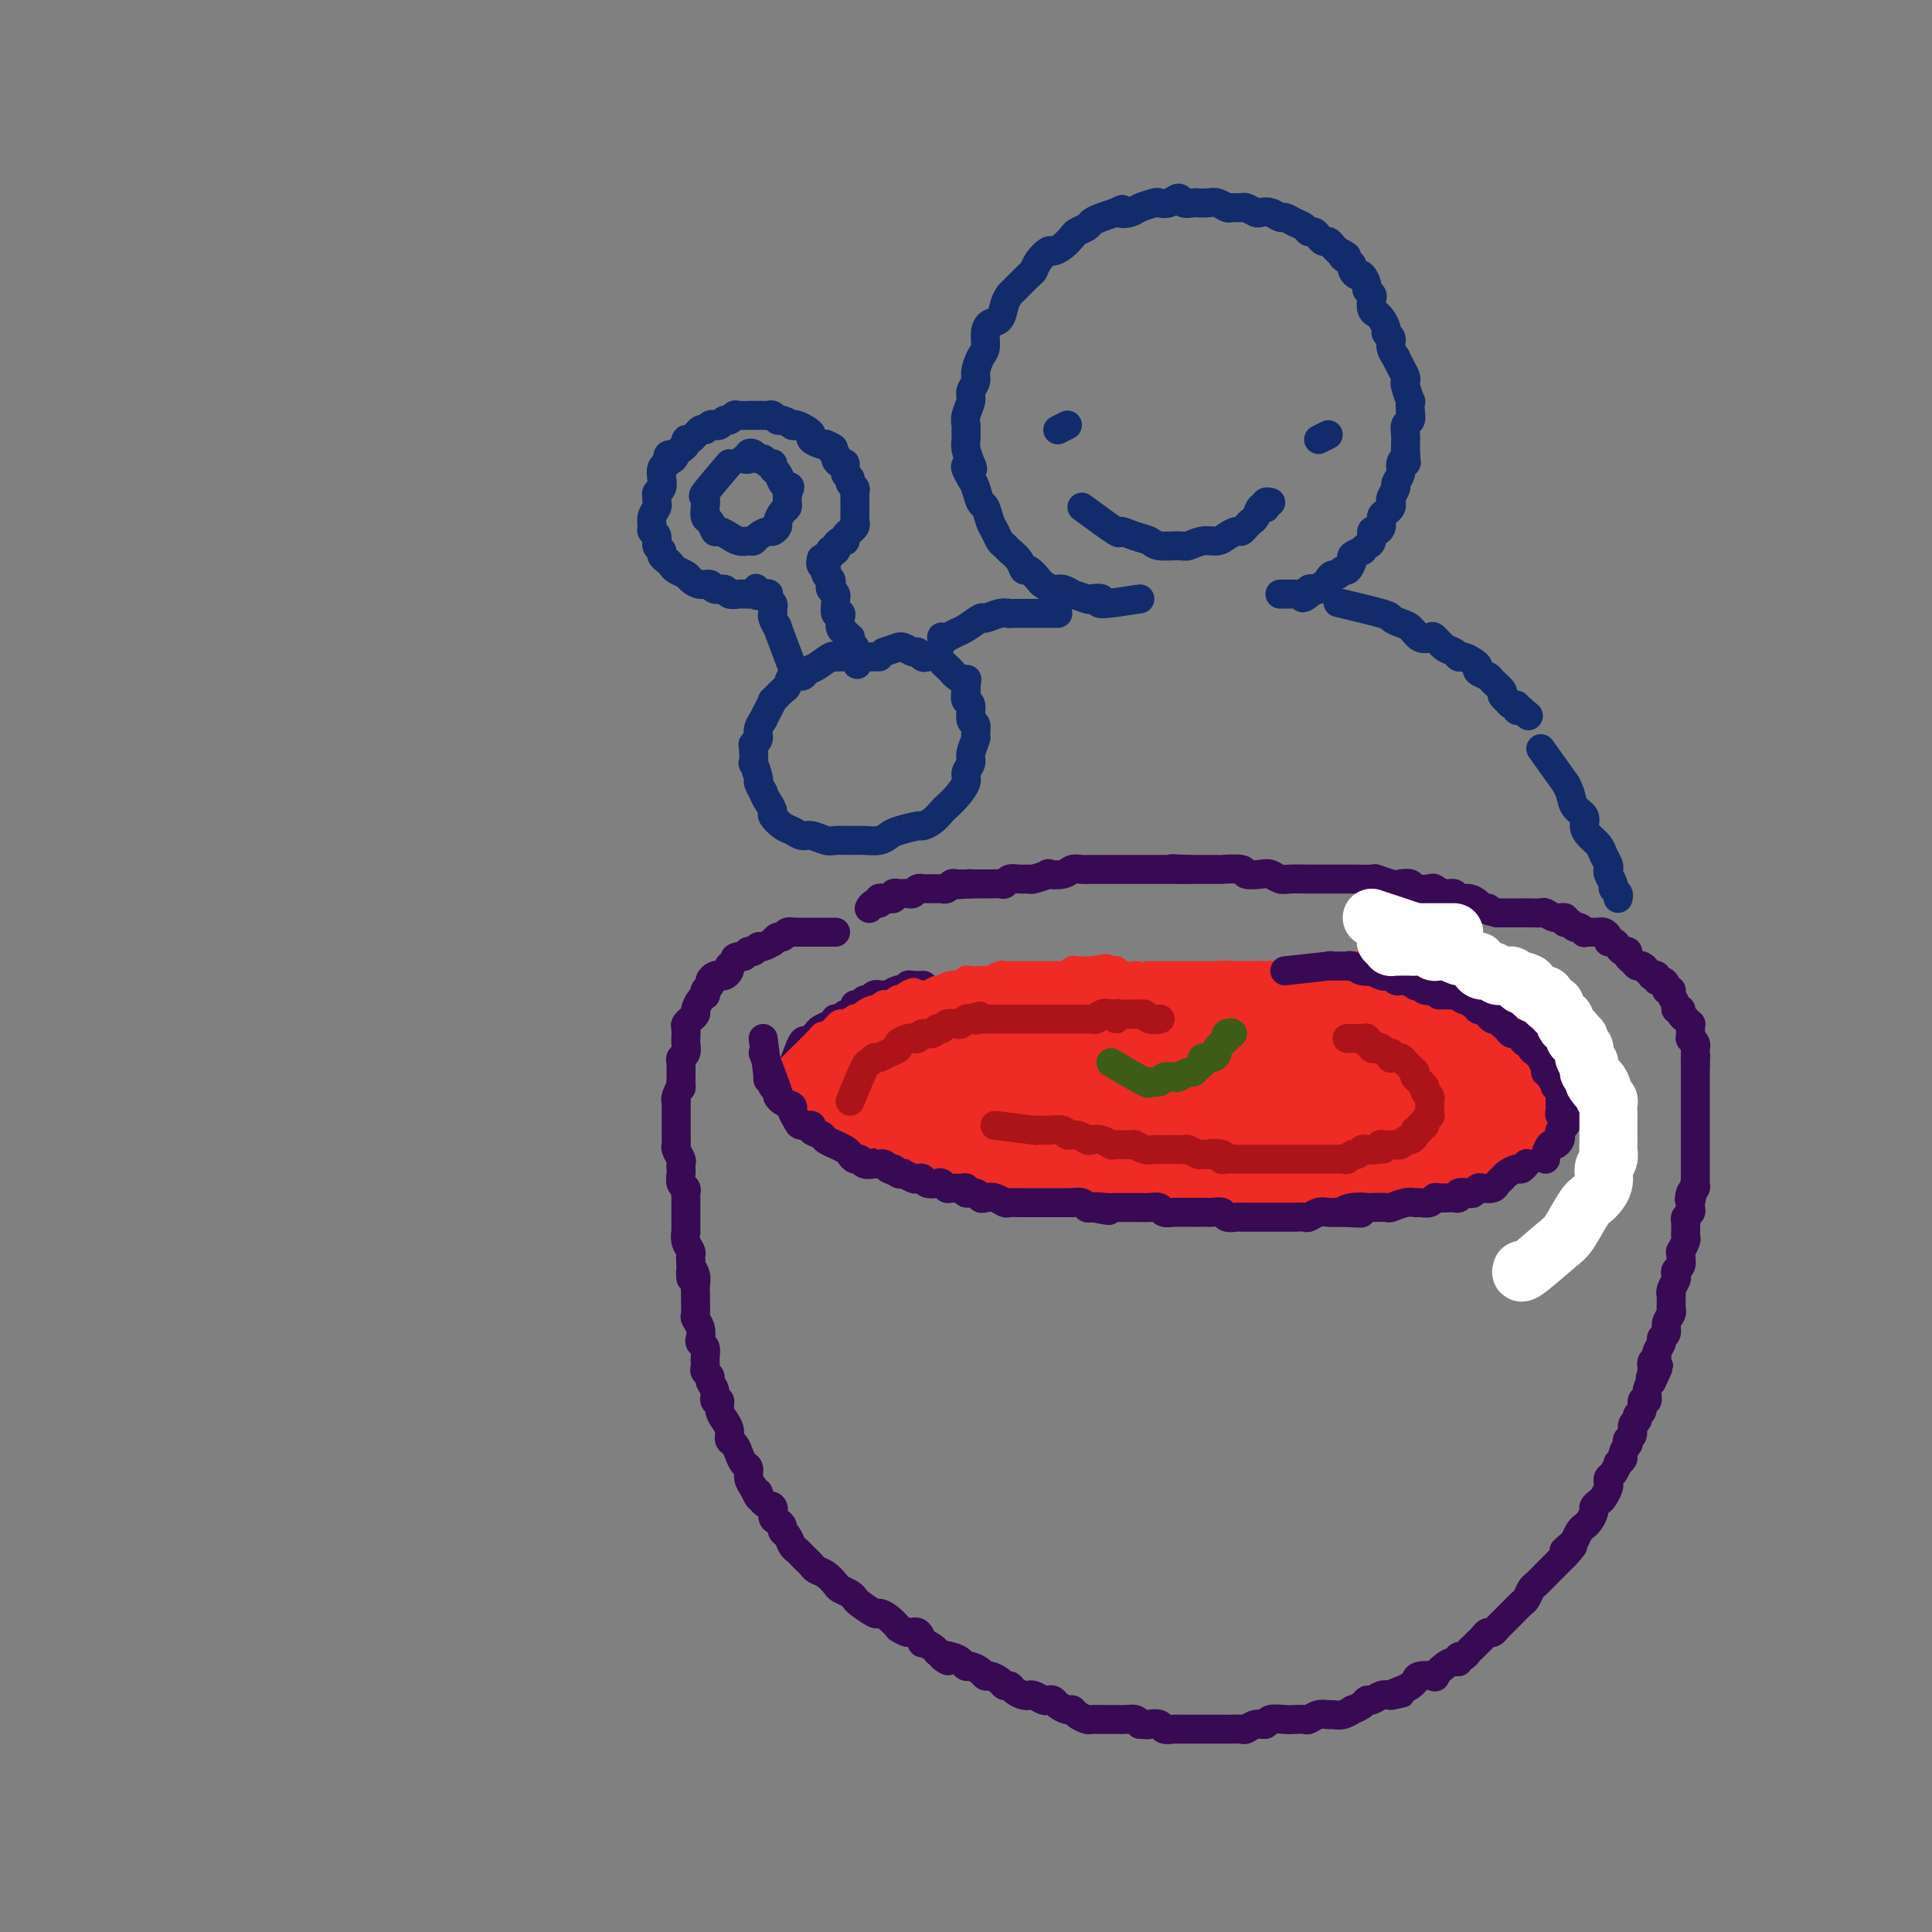 <svg viewBox='0 0 400 400' version='1.1' xmlns='http://www.w3.org/2000/svg' xmlns:xlink='http://www.w3.org/1999/xlink'><rect x="0" y="0" width="400" height="400" fill="#808080" stroke="none"/><g fill='none' stroke='rgb(55,10,83)' stroke-width='6' stroke-linecap='round' stroke-linejoin='round'><path d='M173,193c-3.413,-0.001 -6.827,-0.001 -8,0c-1.173,0.001 -0.107,0.004 0,0c0.107,-0.004 -0.745,-0.016 -1,0c-0.255,0.016 0.086,0.061 0,0c-0.086,-0.061 -0.598,-0.226 -1,0c-0.402,0.226 -0.694,0.844 -1,1c-0.306,0.156 -0.625,-0.150 -1,0c-0.375,0.150 -0.808,0.757 -1,1c-0.192,0.243 -0.145,0.121 0,0c0.145,-0.121 0.389,-0.243 0,0c-0.389,0.243 -1.411,0.850 -2,1c-0.589,0.150 -0.746,-0.157 -1,0c-0.254,0.157 -0.607,0.777 -1,1c-0.393,0.223 -0.827,0.050 -1,0c-0.173,-0.050 -0.085,0.025 0,0c0.085,-0.025 0.167,-0.150 0,0c-0.167,0.150 -0.584,0.575 -1,1'/><path d='M154,198c-3.121,0.730 -1.424,0.055 -1,0c0.424,-0.055 -0.425,0.511 -1,1c-0.575,0.489 -0.875,0.902 -1,1c-0.125,0.098 -0.075,-0.118 0,0c0.075,0.118 0.174,0.570 0,1c-0.174,0.430 -0.620,0.836 -1,1c-0.380,0.164 -0.694,0.085 -1,0c-0.306,-0.085 -0.604,-0.177 -1,0c-0.396,0.177 -0.890,0.621 -1,1c-0.110,0.379 0.164,0.692 0,1c-0.164,0.308 -0.766,0.611 -1,1c-0.234,0.389 -0.100,0.863 0,1c0.100,0.137 0.166,-0.064 0,0c-0.166,0.064 -0.565,0.395 -1,1c-0.435,0.605 -0.905,1.486 -1,2c-0.095,0.514 0.185,0.661 0,1c-0.185,0.339 -0.834,0.869 -1,1c-0.166,0.131 0.152,-0.137 0,0c-0.152,0.137 -0.773,0.680 -1,1c-0.227,0.320 -0.060,0.418 0,1c0.060,0.582 0.012,1.647 0,2c-0.012,0.353 0.011,-0.008 0,0c-0.011,0.008 -0.055,0.383 0,1c0.055,0.617 0.211,1.475 0,2c-0.211,0.525 -0.789,0.718 -1,1c-0.211,0.282 -0.057,0.653 0,1c0.057,0.347 0.015,0.670 0,1c-0.015,0.330 -0.004,0.666 0,1c0.004,0.334 0.001,0.667 0,1c-0.001,0.333 -0.001,0.667 0,1'/><path d='M141,224c-0.094,1.978 0.171,0.924 0,1c-0.171,0.076 -0.778,1.281 -1,2c-0.222,0.719 -0.060,0.952 0,1c0.060,0.048 0.016,-0.088 0,0c-0.016,0.088 -0.004,0.401 0,1c0.004,0.599 0.001,1.483 0,2c-0.001,0.517 -0.000,0.667 0,1c0.000,0.333 0.000,0.849 0,1c-0.000,0.151 -0.001,-0.063 0,0c0.001,0.063 0.004,0.402 0,1c-0.004,0.598 -0.015,1.456 0,2c0.015,0.544 0.057,0.776 0,1c-0.057,0.224 -0.211,0.440 0,1c0.211,0.560 0.788,1.463 1,2c0.212,0.537 0.061,0.707 0,1c-0.061,0.293 -0.030,0.709 0,1c0.030,0.291 0.061,0.458 0,1c-0.061,0.542 -0.212,1.460 0,2c0.212,0.540 0.789,0.703 1,1c0.211,0.297 0.057,0.728 0,1c-0.057,0.272 -0.015,0.386 0,1c0.015,0.614 0.004,1.728 0,2c-0.004,0.272 -0.001,-0.296 0,0c0.001,0.296 -0.001,1.458 0,2c0.001,0.542 0.004,0.463 0,1c-0.004,0.537 -0.015,1.688 0,2c0.015,0.312 0.057,-0.215 0,0c-0.057,0.215 -0.211,1.171 0,2c0.211,0.829 0.788,1.531 1,2c0.212,0.469 0.061,0.705 0,1c-0.061,0.295 -0.030,0.647 0,1'/><path d='M143,261c0.249,6.140 -0.129,2.990 0,2c0.129,-0.990 0.767,0.181 1,1c0.233,0.819 0.063,1.288 0,2c-0.063,0.712 -0.018,1.667 0,2c0.018,0.333 0.008,0.042 0,0c-0.008,-0.042 -0.016,0.163 0,1c0.016,0.837 0.056,2.304 0,3c-0.056,0.696 -0.207,0.619 0,1c0.207,0.381 0.773,1.218 1,2c0.227,0.782 0.114,1.509 0,2c-0.114,0.491 -0.228,0.747 0,1c0.228,0.253 0.797,0.502 1,1c0.203,0.498 0.039,1.246 0,2c-0.039,0.754 0.046,1.514 0,2c-0.046,0.486 -0.224,0.698 0,1c0.224,0.302 0.849,0.692 1,1c0.151,0.308 -0.171,0.533 0,1c0.171,0.467 0.834,1.177 1,2c0.166,0.823 -0.167,1.760 0,2c0.167,0.240 0.833,-0.217 1,0c0.167,0.217 -0.166,1.109 0,2c0.166,0.891 0.832,1.782 1,2c0.168,0.218 -0.162,-0.237 0,0c0.162,0.237 0.817,1.167 1,2c0.183,0.833 -0.105,1.570 0,2c0.105,0.430 0.602,0.552 1,1c0.398,0.448 0.698,1.222 1,2c0.302,0.778 0.607,1.559 1,2c0.393,0.441 0.875,0.542 1,1c0.125,0.458 -0.107,1.274 0,2c0.107,0.726 0.554,1.363 1,2'/><path d='M156,308c1.746,3.826 1.112,1.392 1,1c-0.112,-0.392 0.300,1.257 1,2c0.700,0.743 1.689,0.581 2,1c0.311,0.419 -0.057,1.421 0,2c0.057,0.579 0.540,0.736 1,1c0.460,0.264 0.897,0.634 1,1c0.103,0.366 -0.127,0.728 0,1c0.127,0.272 0.611,0.454 1,1c0.389,0.546 0.682,1.456 1,2c0.318,0.544 0.662,0.723 1,1c0.338,0.277 0.671,0.650 1,1c0.329,0.350 0.656,0.675 1,1c0.344,0.325 0.707,0.650 1,1c0.293,0.350 0.516,0.723 1,1c0.484,0.277 1.229,0.456 2,1c0.771,0.544 1.566,1.454 2,2c0.434,0.546 0.505,0.728 1,1c0.495,0.272 1.413,0.633 2,1c0.587,0.367 0.842,0.741 1,1c0.158,0.259 0.218,0.403 1,1c0.782,0.597 2.285,1.647 3,2c0.715,0.353 0.642,0.008 1,0c0.358,-0.008 1.146,0.321 2,1c0.854,0.679 1.774,1.706 2,2c0.226,0.294 -0.243,-0.146 0,0c0.243,0.146 1.196,0.879 2,1c0.804,0.121 1.459,-0.371 2,0c0.541,0.371 0.970,1.605 1,2c0.030,0.395 -0.338,-0.047 0,0c0.338,0.047 1.382,0.585 2,1c0.618,0.415 0.809,0.708 1,1'/><path d='M194,342c4.156,3.023 1.546,1.580 1,1c-0.546,-0.580 0.971,-0.296 2,0c1.029,0.296 1.571,0.605 2,1c0.429,0.395 0.744,0.876 1,1c0.256,0.124 0.454,-0.108 1,0c0.546,0.108 1.442,0.555 2,1c0.558,0.445 0.780,0.889 1,1c0.220,0.111 0.439,-0.111 1,0c0.561,0.111 1.463,0.555 2,1c0.537,0.445 0.708,0.890 1,1c0.292,0.110 0.705,-0.114 1,0c0.295,0.114 0.473,0.565 1,1c0.527,0.435 1.402,0.852 2,1c0.598,0.148 0.920,0.026 1,0c0.080,-0.026 -0.080,0.045 0,0c0.080,-0.045 0.402,-0.205 1,0c0.598,0.205 1.473,0.777 2,1c0.527,0.223 0.705,0.097 1,0c0.295,-0.097 0.708,-0.167 1,0c0.292,0.167 0.464,0.570 1,1c0.536,0.430 1.438,0.886 2,1c0.562,0.114 0.784,-0.113 1,0c0.216,0.113 0.424,0.566 1,1c0.576,0.434 1.519,0.848 2,1c0.481,0.152 0.499,0.041 1,0c0.501,-0.041 1.486,-0.012 2,0c0.514,0.012 0.558,0.006 1,0c0.442,-0.006 1.284,-0.012 2,0c0.716,0.012 1.308,0.042 2,0c0.692,-0.042 1.483,-0.155 2,0c0.517,0.155 0.758,0.577 1,1'/><path d='M236,357c2.042,0.171 1.645,0.098 2,0c0.355,-0.098 1.460,-0.223 2,0c0.540,0.223 0.515,0.792 1,1c0.485,0.208 1.481,0.056 2,0c0.519,-0.056 0.563,-0.015 1,0c0.437,0.015 1.268,0.004 2,0c0.732,-0.004 1.365,-0.001 2,0c0.635,0.001 1.273,-0.000 2,0c0.727,0.000 1.542,0.001 2,0c0.458,-0.001 0.559,-0.004 1,0c0.441,0.004 1.222,0.016 2,0c0.778,-0.016 1.555,-0.061 2,0c0.445,0.061 0.560,0.226 1,0c0.440,-0.226 1.206,-0.845 2,-1c0.794,-0.155 1.617,0.154 2,0c0.383,-0.154 0.325,-0.772 1,-1c0.675,-0.228 2.081,-0.065 3,0c0.919,0.065 1.349,0.032 2,0c0.651,-0.032 1.522,-0.061 2,0c0.478,0.061 0.564,0.214 1,0c0.436,-0.214 1.221,-0.793 2,-1c0.779,-0.207 1.552,-0.041 2,0c0.448,0.041 0.572,-0.044 1,0c0.428,0.044 1.162,0.218 2,0c0.838,-0.218 1.782,-0.828 2,-1c0.218,-0.172 -0.289,0.094 0,0c0.289,-0.094 1.376,-0.547 2,-1c0.624,-0.453 0.786,-0.905 1,-1c0.214,-0.095 0.481,0.167 1,0c0.519,-0.167 1.291,-0.762 2,-1c0.709,-0.238 1.354,-0.119 2,0'/><path d='M288,351c4.703,-1.035 0.959,-0.123 0,0c-0.959,0.123 0.865,-0.542 2,-1c1.135,-0.458 1.581,-0.710 2,-1c0.419,-0.290 0.812,-0.620 1,-1c0.188,-0.380 0.172,-0.810 1,-1c0.828,-0.190 2.499,-0.141 3,0c0.501,0.141 -0.168,0.374 0,0c0.168,-0.374 1.172,-1.353 2,-2c0.828,-0.647 1.479,-0.961 2,-1c0.521,-0.039 0.913,0.197 1,0c0.087,-0.197 -0.130,-0.827 0,-1c0.130,-0.173 0.609,0.112 1,0c0.391,-0.112 0.696,-0.621 1,-1c0.304,-0.379 0.606,-0.627 1,-1c0.394,-0.373 0.879,-0.870 1,-1c0.121,-0.130 -0.122,0.106 0,0c0.122,-0.106 0.610,-0.553 1,-1c0.390,-0.447 0.682,-0.894 1,-1c0.318,-0.106 0.662,0.127 1,0c0.338,-0.127 0.672,-0.616 1,-1c0.328,-0.384 0.651,-0.665 1,-1c0.349,-0.335 0.724,-0.724 1,-1c0.276,-0.276 0.454,-0.440 1,-1c0.546,-0.560 1.459,-1.516 2,-2c0.541,-0.484 0.708,-0.497 1,-1c0.292,-0.503 0.707,-1.496 1,-2c0.293,-0.504 0.462,-0.519 1,-1c0.538,-0.481 1.443,-1.428 2,-2c0.557,-0.572 0.765,-0.769 1,-1c0.235,-0.231 0.496,-0.494 1,-1c0.504,-0.506 1.252,-1.253 2,-2'/><path d='M324,322c3.356,-3.578 0.745,-1.523 0,-1c-0.745,0.523 0.374,-0.486 1,-1c0.626,-0.514 0.759,-0.532 1,-1c0.241,-0.468 0.590,-1.386 1,-2c0.410,-0.614 0.879,-0.924 1,-1c0.121,-0.076 -0.108,0.081 0,0c0.108,-0.081 0.554,-0.402 1,-1c0.446,-0.598 0.894,-1.473 1,-2c0.106,-0.527 -0.129,-0.704 0,-1c0.129,-0.296 0.622,-0.709 1,-1c0.378,-0.291 0.640,-0.458 1,-1c0.360,-0.542 0.819,-1.460 1,-2c0.181,-0.540 0.086,-0.704 0,-1c-0.086,-0.296 -0.163,-0.724 0,-1c0.163,-0.276 0.564,-0.401 1,-1c0.436,-0.599 0.905,-1.671 1,-2c0.095,-0.329 -0.184,0.084 0,0c0.184,-0.084 0.833,-0.667 1,-1c0.167,-0.333 -0.147,-0.417 0,-1c0.147,-0.583 0.756,-1.666 1,-2c0.244,-0.334 0.122,0.079 0,0c-0.122,-0.079 -0.244,-0.652 0,-1c0.244,-0.348 0.854,-0.473 1,-1c0.146,-0.527 -0.172,-1.456 0,-2c0.172,-0.544 0.835,-0.705 1,-1c0.165,-0.295 -0.167,-0.726 0,-1c0.167,-0.274 0.832,-0.391 1,-1c0.168,-0.609 -0.161,-1.710 0,-2c0.161,-0.290 0.813,0.230 1,0c0.187,-0.230 -0.089,-1.208 0,-2c0.089,-0.792 0.545,-1.396 1,-2'/><path d='M342,286c2.780,-5.764 0.730,-2.173 0,-1c-0.730,1.173 -0.139,-0.071 0,-1c0.139,-0.929 -0.174,-1.545 0,-2c0.174,-0.455 0.835,-0.751 1,-1c0.165,-0.249 -0.167,-0.451 0,-1c0.167,-0.549 0.833,-1.446 1,-2c0.167,-0.554 -0.166,-0.765 0,-1c0.166,-0.235 0.829,-0.496 1,-1c0.171,-0.504 -0.150,-1.253 0,-2c0.150,-0.747 0.773,-1.492 1,-2c0.227,-0.508 0.060,-0.779 0,-1c-0.060,-0.221 -0.012,-0.392 0,-1c0.012,-0.608 -0.010,-1.654 0,-2c0.010,-0.346 0.054,0.009 0,0c-0.054,-0.009 -0.207,-0.383 0,-1c0.207,-0.617 0.773,-1.478 1,-2c0.227,-0.522 0.114,-0.704 0,-1c-0.114,-0.296 -0.228,-0.704 0,-1c0.228,-0.296 0.797,-0.478 1,-1c0.203,-0.522 0.040,-1.383 0,-2c-0.040,-0.617 0.042,-0.992 0,-1c-0.042,-0.008 -0.207,0.349 0,0c0.207,-0.349 0.788,-1.403 1,-2c0.212,-0.597 0.056,-0.737 0,-1c-0.056,-0.263 -0.011,-0.648 0,-1c0.011,-0.352 -0.011,-0.672 0,-1c0.011,-0.328 0.055,-0.665 0,-1c-0.055,-0.335 -0.211,-0.667 0,-1c0.211,-0.333 0.788,-0.667 1,-1c0.212,-0.333 0.061,-0.667 0,-1c-0.061,-0.333 -0.030,-0.667 0,-1'/><path d='M350,249c1.254,-5.903 0.389,-2.159 0,-1c-0.389,1.159 -0.300,-0.267 0,-1c0.300,-0.733 0.813,-0.774 1,-1c0.187,-0.226 0.050,-0.638 0,-1c-0.050,-0.362 -0.013,-0.675 0,-1c0.013,-0.325 0.004,-0.663 0,-1c-0.004,-0.337 -0.001,-0.672 0,-1c0.001,-0.328 0.000,-0.647 0,-1c-0.000,-0.353 -0.000,-0.738 0,-1c0.000,-0.262 0.000,-0.399 0,-1c-0.000,-0.601 -0.000,-1.666 0,-2c0.000,-0.334 0.000,0.064 0,0c-0.000,-0.064 -0.000,-0.591 0,-1c0.000,-0.409 0.000,-0.700 0,-1c-0.000,-0.300 -0.000,-0.610 0,-1c0.000,-0.390 0.000,-0.859 0,-1c-0.000,-0.141 -0.000,0.046 0,0c0.000,-0.046 0.000,-0.324 0,-1c-0.000,-0.676 -0.000,-1.750 0,-2c0.000,-0.250 0.000,0.322 0,0c-0.000,-0.322 -0.000,-1.539 0,-2c0.000,-0.461 0.000,-0.166 0,0c-0.000,0.166 -0.000,0.203 0,0c0.000,-0.203 0.000,-0.646 0,-1c-0.000,-0.354 -0.000,-0.620 0,-1c0.000,-0.380 0.000,-0.875 0,-1c0.000,-0.125 -0.000,0.121 0,0c0.000,-0.121 0.000,-0.610 0,-1c0.000,-0.390 -0.000,-0.682 0,-1c0.000,-0.318 0.000,-0.662 0,-1c0.000,-0.338 0.000,-0.669 0,-1'/><path d='M351,221c0.155,-4.494 0.042,-1.730 0,-1c-0.042,0.730 -0.011,-0.574 0,-1c0.011,-0.426 0.004,0.027 0,0c-0.004,-0.027 -0.005,-0.533 0,-1c0.005,-0.467 0.015,-0.895 0,-1c-0.015,-0.105 -0.057,0.112 0,0c0.057,-0.112 0.211,-0.555 0,-1c-0.211,-0.445 -0.789,-0.894 -1,-1c-0.211,-0.106 -0.055,0.130 0,0c0.055,-0.130 0.011,-0.627 0,-1c-0.011,-0.373 0.012,-0.621 0,-1c-0.012,-0.379 -0.060,-0.889 0,-1c0.060,-0.111 0.227,0.177 0,0c-0.227,-0.177 -0.850,-0.817 -1,-1c-0.150,-0.183 0.171,0.093 0,0c-0.171,-0.093 -0.834,-0.553 -1,-1c-0.166,-0.447 0.167,-0.880 0,-1c-0.167,-0.120 -0.833,0.074 -1,0c-0.167,-0.074 0.166,-0.415 0,-1c-0.166,-0.585 -0.832,-1.415 -1,-2c-0.168,-0.585 0.161,-0.926 0,-1c-0.161,-0.074 -0.813,0.120 -1,0c-0.187,-0.120 0.089,-0.554 0,-1c-0.089,-0.446 -0.545,-0.903 -1,-1c-0.455,-0.097 -0.909,0.167 -1,0c-0.091,-0.167 0.182,-0.767 0,-1c-0.182,-0.233 -0.818,-0.101 -1,0c-0.182,0.101 0.091,0.172 0,0c-0.091,-0.172 -0.545,-0.586 -1,-1'/><path d='M341,201c-1.345,-1.637 -0.207,-0.231 0,0c0.207,0.231 -0.518,-0.713 -1,-1c-0.482,-0.287 -0.721,0.081 -1,0c-0.279,-0.081 -0.600,-0.613 -1,-1c-0.400,-0.387 -0.880,-0.629 -1,-1c-0.120,-0.371 0.122,-0.869 0,-1c-0.122,-0.131 -0.606,0.106 -1,0c-0.394,-0.106 -0.697,-0.554 -1,-1c-0.303,-0.446 -0.606,-0.890 -1,-1c-0.394,-0.110 -0.879,0.114 -1,0c-0.121,-0.114 0.123,-0.566 0,-1c-0.123,-0.434 -0.611,-0.849 -1,-1c-0.389,-0.151 -0.678,-0.039 -1,0c-0.322,0.039 -0.678,0.007 -1,0c-0.322,-0.007 -0.611,0.013 -1,0c-0.389,-0.013 -0.877,-0.060 -1,0c-0.123,0.060 0.121,0.227 0,0c-0.121,-0.227 -0.605,-0.850 -1,-1c-0.395,-0.150 -0.700,0.171 -1,0c-0.300,-0.171 -0.595,-0.834 -1,-1c-0.405,-0.166 -0.920,0.166 -1,0c-0.080,-0.166 0.274,-0.829 0,-1c-0.274,-0.171 -1.176,0.150 -2,0c-0.824,-0.150 -1.572,-0.772 -2,-1c-0.428,-0.228 -0.538,-0.061 -1,0c-0.462,0.061 -1.276,0.016 -2,0c-0.724,-0.016 -1.359,-0.004 -2,0c-0.641,0.004 -1.288,0.001 -2,0c-0.712,-0.001 -1.489,-0.000 -2,0c-0.511,0.000 -0.755,0.000 -1,0'/><path d='M310,189c-3.805,-0.857 -2.319,-0.999 -2,-1c0.319,-0.001 -0.530,0.139 -1,0c-0.470,-0.139 -0.562,-0.558 -1,-1c-0.438,-0.442 -1.221,-0.907 -2,-1c-0.779,-0.093 -1.555,0.185 -2,0c-0.445,-0.185 -0.561,-0.833 -1,-1c-0.439,-0.167 -1.202,0.148 -2,0c-0.798,-0.148 -1.632,-0.758 -2,-1c-0.368,-0.242 -0.271,-0.116 -1,0c-0.729,0.116 -2.283,0.224 -3,0c-0.717,-0.224 -0.596,-0.778 -1,-1c-0.404,-0.222 -1.334,-0.112 -2,0c-0.666,0.112 -1.069,0.226 -2,0c-0.931,-0.226 -2.389,-0.793 -3,-1c-0.611,-0.207 -0.376,-0.056 -1,0c-0.624,0.056 -2.108,0.015 -3,0c-0.892,-0.015 -1.191,-0.004 -2,0c-0.809,0.004 -2.128,0.002 -3,0c-0.872,-0.002 -1.298,-0.004 -2,0c-0.702,0.004 -1.681,0.015 -3,0c-1.319,-0.015 -2.978,-0.056 -4,0c-1.022,0.056 -1.409,0.207 -2,0c-0.591,-0.207 -1.388,-0.774 -2,-1c-0.612,-0.226 -1.038,-0.113 -2,0c-0.962,0.113 -2.460,0.226 -3,0c-0.540,-0.226 -0.123,-0.793 -1,-1c-0.877,-0.207 -3.050,-0.056 -4,0c-0.950,0.056 -0.677,0.015 -1,0c-0.323,-0.015 -1.241,-0.004 -2,0c-0.759,0.004 -1.360,0.001 -2,0c-0.640,-0.001 -1.320,-0.001 -2,0'/><path d='M246,180c-6.167,-0.309 -2.086,-0.083 -1,0c1.086,0.083 -0.825,0.022 -2,0c-1.175,-0.022 -1.615,-0.006 -2,0c-0.385,0.006 -0.715,0.002 -1,0c-0.285,-0.002 -0.527,-0.000 -1,0c-0.473,0.000 -1.178,0.000 -2,0c-0.822,-0.000 -1.760,-0.000 -2,0c-0.240,0.000 0.217,0.000 0,0c-0.217,-0.000 -1.109,0.000 -2,0c-0.891,-0.000 -1.782,-0.000 -2,0c-0.218,0.000 0.237,0.000 0,0c-0.237,-0.000 -1.166,-0.001 -2,0c-0.834,0.001 -1.573,0.004 -2,0c-0.427,-0.004 -0.543,-0.015 -1,0c-0.457,0.015 -1.254,0.056 -2,0c-0.746,-0.056 -1.440,-0.207 -2,0c-0.560,0.207 -0.986,0.773 -2,1c-1.014,0.227 -2.617,0.114 -3,0c-0.383,-0.114 0.455,-0.228 0,0c-0.455,0.228 -2.202,0.797 -3,1c-0.798,0.203 -0.647,0.040 -1,0c-0.353,-0.040 -1.211,0.042 -2,0c-0.789,-0.042 -1.508,-0.207 -2,0c-0.492,0.207 -0.758,0.788 -1,1c-0.242,0.212 -0.460,0.057 -1,0c-0.540,-0.057 -1.402,-0.015 -2,0c-0.598,0.015 -0.934,0.004 -1,0c-0.066,-0.004 0.137,-0.001 0,0c-0.137,0.001 -0.614,0.000 -1,0c-0.386,-0.000 -0.682,-0.000 -1,0c-0.318,0.000 -0.659,0.000 -1,0'/><path d='M201,183c-7.201,0.464 -2.703,0.123 -1,0c1.703,-0.123 0.611,-0.029 0,0c-0.611,0.029 -0.742,-0.006 -1,0c-0.258,0.006 -0.643,0.054 -1,0c-0.357,-0.054 -0.687,-0.211 -1,0c-0.313,0.211 -0.609,0.788 -1,1c-0.391,0.212 -0.878,0.057 -1,0c-0.122,-0.057 0.121,-0.015 0,0c-0.121,0.015 -0.606,0.004 -1,0c-0.394,-0.004 -0.697,-0.002 -1,0c-0.303,0.002 -0.606,0.004 -1,0c-0.394,-0.004 -0.879,-0.015 -1,0c-0.121,0.015 0.123,0.057 0,0c-0.123,-0.057 -0.611,-0.211 -1,0c-0.389,0.211 -0.677,0.789 -1,1c-0.323,0.211 -0.679,0.056 -1,0c-0.321,-0.056 -0.607,-0.011 -1,0c-0.393,0.011 -0.894,-0.011 -1,0c-0.106,0.011 0.183,0.055 0,0c-0.183,-0.055 -0.836,-0.211 -1,0c-0.164,0.211 0.163,0.788 0,1c-0.163,0.212 -0.814,0.060 -1,0c-0.186,-0.060 0.095,-0.026 0,0c-0.095,0.026 -0.564,0.046 -1,0c-0.436,-0.046 -0.839,-0.156 -1,0c-0.161,0.156 -0.081,0.578 0,1'/><path d='M182,187c-2.895,0.635 -0.632,0.223 0,0c0.632,-0.223 -0.367,-0.256 -1,0c-0.633,0.256 -0.901,0.800 -1,1c-0.099,0.200 -0.028,0.057 0,0c0.028,-0.057 0.014,-0.029 0,0'/><path d='M158,215c0.452,3.413 0.903,6.825 1,8c0.097,1.175 -0.162,0.111 0,0c0.162,-0.111 0.745,0.731 1,1c0.255,0.269 0.181,-0.033 0,0c-0.181,0.033 -0.471,0.403 0,1c0.471,0.597 1.702,1.421 2,2c0.298,0.579 -0.339,0.914 0,1c0.339,0.086 1.653,-0.078 2,0c0.347,0.078 -0.273,0.398 0,1c0.273,0.602 1.439,1.486 2,2c0.561,0.514 0.516,0.659 1,1c0.484,0.341 1.495,0.880 2,1c0.505,0.120 0.502,-0.179 1,0c0.498,0.179 1.495,0.835 2,1c0.505,0.165 0.517,-0.162 1,0c0.483,0.162 1.438,0.813 2,1c0.562,0.187 0.732,-0.089 1,0c0.268,0.089 0.634,0.545 1,1'/><path d='M177,236c2.666,1.333 1.832,0.165 2,0c0.168,-0.165 1.339,0.673 2,1c0.661,0.327 0.811,0.144 1,0c0.189,-0.144 0.417,-0.250 1,0c0.583,0.250 1.522,0.856 2,1c0.478,0.144 0.494,-0.173 1,0c0.506,0.173 1.501,0.835 2,1c0.499,0.165 0.500,-0.166 1,0c0.500,0.166 1.497,0.829 2,1c0.503,0.171 0.510,-0.150 1,0c0.490,0.150 1.463,0.773 2,1c0.537,0.227 0.637,0.060 1,0c0.363,-0.060 0.989,-0.012 2,0c1.011,0.012 2.406,-0.012 3,0c0.594,0.012 0.386,0.059 1,0c0.614,-0.059 2.051,-0.226 3,0c0.949,0.226 1.409,0.844 2,1c0.591,0.156 1.314,-0.151 2,0c0.686,0.151 1.335,0.759 2,1c0.665,0.241 1.346,0.116 2,0c0.654,-0.116 1.282,-0.224 2,0c0.718,0.224 1.525,0.778 2,1c0.475,0.222 0.618,0.112 1,0c0.382,-0.112 1.004,-0.226 2,0c0.996,0.226 2.368,0.793 3,1c0.632,0.207 0.526,0.055 1,0c0.474,-0.055 1.527,-0.012 2,0c0.473,0.012 0.364,-0.007 1,0c0.636,0.007 2.017,0.040 3,0c0.983,-0.040 1.566,-0.154 2,0c0.434,0.154 0.717,0.577 1,1'/><path d='M232,246c8.842,1.547 3.448,0.413 2,0c-1.448,-0.413 1.049,-0.107 2,0c0.951,0.107 0.357,0.015 1,0c0.643,-0.015 2.523,0.048 3,0c0.477,-0.048 -0.448,-0.205 0,0c0.448,0.205 2.270,0.773 3,1c0.730,0.227 0.370,0.114 1,0c0.630,-0.114 2.252,-0.228 3,0c0.748,0.228 0.624,0.797 1,1c0.376,0.203 1.252,0.040 2,0c0.748,-0.040 1.369,0.042 2,0c0.631,-0.042 1.273,-0.208 2,0c0.727,0.208 1.541,0.792 2,1c0.459,0.208 0.563,0.042 1,0c0.437,-0.042 1.205,0.041 2,0c0.795,-0.041 1.616,-0.207 2,0c0.384,0.207 0.330,0.788 1,1c0.670,0.212 2.062,0.057 3,0c0.938,-0.057 1.421,-0.015 2,0c0.579,0.015 1.253,0.004 2,0c0.747,-0.004 1.566,-0.001 2,0c0.434,0.001 0.482,0.000 1,0c0.518,-0.000 1.506,-0.000 2,0c0.494,0.000 0.495,0.000 1,0c0.505,-0.000 1.515,-0.000 2,0c0.485,0.000 0.444,0.001 1,0c0.556,-0.001 1.707,-0.003 2,0c0.293,0.003 -0.272,0.011 0,0c0.272,-0.011 1.381,-0.041 2,0c0.619,0.041 0.748,0.155 1,0c0.252,-0.155 0.626,-0.577 1,-1'/><path d='M284,249c8.158,0.468 2.552,0.140 1,0c-1.552,-0.140 0.950,-0.090 2,0c1.050,0.090 0.649,0.221 1,0c0.351,-0.221 1.455,-0.795 2,-1c0.545,-0.205 0.531,-0.041 1,0c0.469,0.041 1.421,-0.041 2,0c0.579,0.041 0.785,0.203 1,0c0.215,-0.203 0.437,-0.772 1,-1c0.563,-0.228 1.465,-0.114 2,0c0.535,0.114 0.702,0.228 1,0c0.298,-0.228 0.728,-0.797 1,-1c0.272,-0.203 0.388,-0.040 1,0c0.612,0.040 1.722,-0.045 2,0c0.278,0.045 -0.276,0.219 0,0c0.276,-0.219 1.383,-0.829 2,-1c0.617,-0.171 0.743,0.099 1,0c0.257,-0.099 0.646,-0.566 1,-1c0.354,-0.434 0.673,-0.833 1,-1c0.327,-0.167 0.661,-0.101 1,0c0.339,0.101 0.682,0.237 1,0c0.318,-0.237 0.610,-0.848 1,-1c0.390,-0.152 0.878,0.155 1,0c0.122,-0.155 -0.121,-0.773 0,-1c0.121,-0.227 0.606,-0.065 1,0c0.394,0.065 0.697,0.032 1,0c0.303,-0.032 0.607,-0.065 1,0c0.393,0.065 0.876,0.227 1,0c0.124,-0.227 -0.111,-0.844 0,-1c0.111,-0.156 0.568,0.150 1,0c0.432,-0.150 0.838,-0.757 1,-1c0.162,-0.243 0.081,-0.121 0,0'/><path d='M317,239c5.267,-1.769 1.933,-1.192 1,-1c-0.933,0.192 0.534,-0.000 1,0c0.466,0.000 -0.069,0.193 0,0c0.069,-0.193 0.740,-0.772 1,-1c0.260,-0.228 0.107,-0.104 0,0c-0.107,0.104 -0.168,0.187 0,0c0.168,-0.187 0.566,-0.642 1,-1c0.434,-0.358 0.905,-0.617 1,-1c0.095,-0.383 -0.185,-0.891 0,-1c0.185,-0.109 0.834,0.182 1,0c0.166,-0.182 -0.151,-0.836 0,-1c0.151,-0.164 0.772,0.163 1,0c0.228,-0.163 0.065,-0.817 0,-1c-0.065,-0.183 -0.031,0.105 0,0c0.031,-0.105 0.061,-0.602 0,-1c-0.061,-0.398 -0.212,-0.698 0,-1c0.212,-0.302 0.789,-0.606 1,-1c0.211,-0.394 0.057,-0.879 0,-1c-0.057,-0.121 -0.015,0.121 0,0c0.015,-0.121 0.004,-0.606 0,-1c-0.004,-0.394 -0.001,-0.697 0,-1c0.001,-0.303 -0.000,-0.606 0,-1c0.000,-0.394 0.001,-0.879 0,-1c-0.001,-0.121 -0.004,0.123 0,0c0.004,-0.123 0.015,-0.611 0,-1c-0.015,-0.389 -0.057,-0.679 0,-1c0.057,-0.321 0.211,-0.674 0,-1c-0.211,-0.326 -0.788,-0.626 -1,-1c-0.212,-0.374 -0.061,-0.821 0,-1c0.061,-0.179 0.030,-0.089 0,0'/><path d='M324,219c-0.016,-2.118 -0.056,-0.414 0,0c0.056,0.414 0.207,-0.464 0,-1c-0.207,-0.536 -0.772,-0.731 -1,-1c-0.228,-0.269 -0.118,-0.611 0,-1c0.118,-0.389 0.243,-0.826 0,-1c-0.243,-0.174 -0.853,-0.084 -1,0c-0.147,0.084 0.171,0.162 0,0c-0.171,-0.162 -0.831,-0.564 -1,-1c-0.169,-0.436 0.152,-0.905 0,-1c-0.152,-0.095 -0.777,0.186 -1,0c-0.223,-0.186 -0.045,-0.838 0,-1c0.045,-0.162 -0.043,0.167 0,0c0.043,-0.167 0.219,-0.828 0,-1c-0.219,-0.172 -0.832,0.146 -1,0c-0.168,-0.146 0.109,-0.756 0,-1c-0.109,-0.244 -0.604,-0.122 -1,0c-0.396,0.122 -0.694,0.243 -1,0c-0.306,-0.243 -0.621,-0.849 -1,-1c-0.379,-0.151 -0.823,0.153 -1,0c-0.177,-0.153 -0.089,-0.763 0,-1c0.089,-0.237 0.177,-0.102 0,0c-0.177,0.102 -0.621,0.171 -1,0c-0.379,-0.171 -0.693,-0.582 -1,-1c-0.307,-0.418 -0.608,-0.844 -1,-1c-0.392,-0.156 -0.875,-0.042 -1,0c-0.125,0.042 0.107,0.012 0,0c-0.107,-0.012 -0.554,-0.006 -1,0'/><path d='M310,206c-1.791,-0.713 -1.269,0.006 -1,0c0.269,-0.006 0.283,-0.737 0,-1c-0.283,-0.263 -0.865,-0.057 -1,0c-0.135,0.057 0.175,-0.036 0,0c-0.175,0.036 -0.834,0.202 -1,0c-0.166,-0.202 0.163,-0.772 0,-1c-0.163,-0.228 -0.818,-0.114 -1,0c-0.182,0.114 0.110,0.227 0,0c-0.110,-0.227 -0.622,-0.793 -1,-1c-0.378,-0.207 -0.623,-0.054 -1,0c-0.377,0.054 -0.885,0.011 -1,0c-0.115,-0.011 0.162,0.011 0,0c-0.162,-0.011 -0.762,-0.055 -1,0c-0.238,0.055 -0.115,0.211 0,0c0.115,-0.211 0.223,-0.788 0,-1c-0.223,-0.212 -0.778,-0.061 -1,0c-0.222,0.061 -0.111,0.030 0,0'/><path d='M163,224c1.187,-3.413 2.374,-6.827 3,-8c0.626,-1.173 0.692,-0.107 1,0c0.308,0.107 0.860,-0.745 1,-1c0.140,-0.255 -0.130,0.086 0,0c0.130,-0.086 0.661,-0.598 1,-1c0.339,-0.402 0.486,-0.695 1,-1c0.514,-0.305 1.395,-0.622 2,-1c0.605,-0.378 0.935,-0.819 1,-1c0.065,-0.181 -0.136,-0.104 0,0c0.136,0.104 0.610,0.234 1,0c0.390,-0.234 0.696,-0.832 1,-1c0.304,-0.168 0.606,0.095 1,0c0.394,-0.095 0.879,-0.546 1,-1c0.121,-0.454 -0.123,-0.910 0,-1c0.123,-0.090 0.611,0.186 1,0c0.389,-0.186 0.677,-0.834 1,-1c0.323,-0.166 0.680,0.152 1,0c0.320,-0.152 0.601,-0.773 1,-1c0.399,-0.227 0.915,-0.061 1,0c0.085,0.061 -0.261,0.017 0,0c0.261,-0.017 1.131,-0.009 2,0'/><path d='M184,206c2.740,-1.563 0.590,-0.471 0,0c-0.590,0.471 0.381,0.322 1,0c0.619,-0.322 0.888,-0.817 1,-1c0.112,-0.183 0.068,-0.053 0,0c-0.068,0.053 -0.160,0.028 0,0c0.160,-0.028 0.572,-0.060 1,0c0.428,0.060 0.871,0.212 1,0c0.129,-0.212 -0.057,-0.789 0,-1c0.057,-0.211 0.355,-0.057 1,0c0.645,0.057 1.635,0.015 2,0c0.365,-0.015 0.104,-0.004 0,0c-0.104,0.004 -0.052,0.002 0,0'/></g>
<g fill='none' stroke='rgb(238,43,36)' stroke-width='6' stroke-linecap='round' stroke-linejoin='round'><path d='M164,221c2.560,-2.529 5.120,-5.059 6,-6c0.880,-0.941 0.082,-0.295 0,0c-0.082,0.295 0.554,0.238 1,0c0.446,-0.238 0.702,-0.656 1,-1c0.298,-0.344 0.639,-0.614 1,-1c0.361,-0.386 0.741,-0.887 1,-1c0.259,-0.113 0.397,0.163 1,0c0.603,-0.163 1.671,-0.765 2,-1c0.329,-0.235 -0.079,-0.102 0,0c0.079,0.102 0.647,0.172 1,0c0.353,-0.172 0.490,-0.586 1,-1c0.510,-0.414 1.392,-0.828 2,-1c0.608,-0.172 0.941,-0.102 1,0c0.059,0.102 -0.157,0.238 0,0c0.157,-0.238 0.686,-0.848 1,-1c0.314,-0.152 0.414,0.155 1,0c0.586,-0.155 1.658,-0.773 2,-1c0.342,-0.227 -0.045,-0.065 0,0c0.045,0.065 0.523,0.032 1,0'/><path d='M187,207c3.757,-2.392 1.650,-1.372 1,-1c-0.650,0.372 0.158,0.096 1,0c0.842,-0.096 1.718,-0.012 2,0c0.282,0.012 -0.031,-0.048 0,0c0.031,0.048 0.406,0.205 1,0c0.594,-0.205 1.406,-0.772 2,-1c0.594,-0.228 0.972,-0.117 1,0c0.028,0.117 -0.292,0.242 0,0c0.292,-0.242 1.195,-0.849 2,-1c0.805,-0.151 1.511,0.156 2,0c0.489,-0.156 0.760,-0.773 1,-1c0.240,-0.227 0.449,-0.065 1,0c0.551,0.065 1.443,0.031 2,0c0.557,-0.031 0.779,-0.061 1,0c0.221,0.061 0.439,0.212 1,0c0.561,-0.212 1.463,-0.789 2,-1c0.537,-0.211 0.707,-0.057 1,0c0.293,0.057 0.707,0.015 1,0c0.293,-0.015 0.463,-0.004 1,0c0.537,0.004 1.439,0.001 2,0c0.561,-0.001 0.779,-0.000 1,0c0.221,0.000 0.444,-0.000 1,0c0.556,0.000 1.444,0.001 2,0c0.556,-0.001 0.779,-0.004 1,0c0.221,0.004 0.439,0.015 1,0c0.561,-0.015 1.463,-0.057 2,0c0.537,0.057 0.707,0.211 1,0c0.293,-0.211 0.707,-0.789 1,-1c0.293,-0.211 0.463,-0.057 1,0c0.537,0.057 1.439,0.016 2,0c0.561,-0.016 0.780,-0.008 1,0'/><path d='M226,201c5.981,-0.928 1.435,-0.248 0,0c-1.435,0.248 0.241,0.066 1,0c0.759,-0.066 0.601,-0.014 1,0c0.399,0.014 1.354,-0.010 2,0c0.646,0.010 0.981,0.055 1,0c0.019,-0.055 -0.280,-0.211 0,0c0.280,0.211 1.140,0.789 2,1c0.860,0.211 1.722,0.057 2,0c0.278,-0.057 -0.028,-0.015 0,0c0.028,0.015 0.389,0.004 1,0c0.611,-0.004 1.472,-0.001 2,0c0.528,0.001 0.724,0.000 1,0c0.276,-0.000 0.634,-0.000 1,0c0.366,0.000 0.741,0.000 1,0c0.259,-0.000 0.401,-0.000 1,0c0.599,0.000 1.653,0.000 2,0c0.347,-0.000 -0.013,-0.000 0,0c0.013,0.000 0.399,0.000 1,0c0.601,-0.000 1.418,-0.000 2,0c0.582,0.000 0.929,0.000 1,0c0.071,-0.000 -0.136,-0.000 0,0c0.136,0.000 0.614,0.000 1,0c0.386,-0.000 0.681,-0.000 1,0c0.319,0.000 0.663,0.000 1,0c0.337,-0.000 0.668,-0.000 1,0c0.332,0.000 0.666,0.000 1,0c0.334,-0.000 0.667,-0.000 1,0c0.333,0.000 0.667,0.000 1,0c0.333,-0.000 0.667,-0.000 1,0c0.333,0.000 0.667,0.000 1,0c0.333,0.000 0.667,0.000 1,0'/><path d='M258,202c5.296,0.155 2.536,0.041 2,0c-0.536,-0.041 1.152,-0.011 2,0c0.848,0.011 0.857,0.003 1,0c0.143,-0.003 0.420,-0.001 1,0c0.580,0.001 1.465,0.000 2,0c0.535,-0.000 0.722,-0.000 1,0c0.278,0.000 0.648,0.000 1,0c0.352,-0.000 0.686,-0.000 1,0c0.314,0.000 0.609,0.000 1,0c0.391,-0.000 0.878,-0.000 1,0c0.122,0.000 -0.122,0.000 0,0c0.122,-0.000 0.610,-0.001 1,0c0.390,0.001 0.682,0.004 1,0c0.318,-0.004 0.663,-0.015 1,0c0.337,0.015 0.667,0.057 1,0c0.333,-0.057 0.667,-0.211 1,0c0.333,0.211 0.663,0.788 1,1c0.337,0.212 0.682,0.061 1,0c0.318,-0.061 0.610,-0.030 1,0c0.390,0.030 0.878,0.061 1,0c0.122,-0.061 -0.121,-0.212 0,0c0.121,0.212 0.606,0.789 1,1c0.394,0.211 0.697,0.057 1,0c0.303,-0.057 0.606,-0.015 1,0c0.394,0.015 0.879,0.004 1,0c0.121,-0.004 -0.121,-0.001 0,0c0.121,0.001 0.606,0.000 1,0c0.394,-0.000 0.697,-0.000 1,0'/><path d='M286,204c4.494,0.309 1.729,0.083 1,0c-0.729,-0.083 0.578,-0.023 1,0c0.422,0.023 -0.042,0.007 0,0c0.042,-0.007 0.590,-0.006 1,0c0.410,0.006 0.684,0.016 1,0c0.316,-0.016 0.676,-0.058 1,0c0.324,0.058 0.612,0.215 1,0c0.388,-0.215 0.877,-0.804 1,-1c0.123,-0.196 -0.121,0.000 0,0c0.121,-0.000 0.606,-0.196 1,0c0.394,0.196 0.697,0.785 1,1c0.303,0.215 0.606,0.058 1,0c0.394,-0.058 0.879,-0.016 1,0c0.121,0.016 -0.123,0.004 0,0c0.123,-0.004 0.611,-0.002 1,0c0.389,0.002 0.677,0.004 1,0c0.323,-0.004 0.679,-0.015 1,0c0.321,0.015 0.607,0.057 1,0c0.393,-0.057 0.893,-0.211 1,0c0.107,0.211 -0.177,0.788 0,1c0.177,0.212 0.817,0.061 1,0c0.183,-0.061 -0.091,-0.030 0,0c0.091,0.030 0.546,0.061 1,0c0.454,-0.061 0.905,-0.212 1,0c0.095,0.212 -0.168,0.789 0,1c0.168,0.211 0.767,0.057 1,0c0.233,-0.057 0.101,-0.015 0,0c-0.101,0.015 -0.172,0.004 0,0c0.172,-0.004 0.586,-0.002 1,0'/><path d='M307,206c3.426,0.531 1.492,0.859 1,1c-0.492,0.141 0.457,0.094 1,0c0.543,-0.094 0.681,-0.237 1,0c0.319,0.237 0.820,0.852 1,1c0.180,0.148 0.038,-0.172 0,0c-0.038,0.172 0.028,0.834 0,1c-0.028,0.166 -0.148,-0.166 0,0c0.148,0.166 0.565,0.829 1,1c0.435,0.171 0.887,-0.151 1,0c0.113,0.151 -0.114,0.777 0,1c0.114,0.223 0.569,0.045 1,0c0.431,-0.045 0.837,0.044 1,0c0.163,-0.044 0.081,-0.219 0,0c-0.081,0.219 -0.162,0.833 0,1c0.162,0.167 0.568,-0.114 1,0c0.432,0.114 0.890,0.622 1,1c0.110,0.378 -0.128,0.626 0,1c0.128,0.374 0.622,0.873 1,1c0.378,0.127 0.641,-0.120 1,0c0.359,0.120 0.814,0.606 1,1c0.186,0.394 0.101,0.697 0,1c-0.101,0.303 -0.220,0.605 0,1c0.220,0.395 0.777,0.883 1,1c0.223,0.117 0.112,-0.137 0,0c-0.112,0.137 -0.226,0.666 0,1c0.226,0.334 0.792,0.475 1,1c0.208,0.525 0.060,1.436 0,2c-0.060,0.564 -0.030,0.782 0,1'/><path d='M322,224c0.464,1.345 0.124,0.207 0,0c-0.124,-0.207 -0.034,0.518 0,1c0.034,0.482 0.010,0.721 0,1c-0.010,0.279 -0.006,0.600 0,1c0.006,0.400 0.016,0.881 0,1c-0.016,0.119 -0.057,-0.123 0,0c0.057,0.123 0.212,0.611 0,1c-0.212,0.389 -0.793,0.678 -1,1c-0.207,0.322 -0.042,0.678 0,1c0.042,0.322 -0.040,0.611 0,1c0.040,0.389 0.203,0.877 0,1c-0.203,0.123 -0.772,-0.121 -1,0c-0.228,0.121 -0.117,0.607 0,1c0.117,0.393 0.238,0.693 0,1c-0.238,0.307 -0.837,0.622 -1,1c-0.163,0.378 0.110,0.818 0,1c-0.110,0.182 -0.603,0.104 -1,0c-0.397,-0.104 -0.698,-0.234 -1,0c-0.302,0.234 -0.606,0.832 -1,1c-0.394,0.168 -0.879,-0.095 -1,0c-0.121,0.095 0.121,0.547 0,1c-0.121,0.453 -0.605,0.905 -1,1c-0.395,0.095 -0.701,-0.168 -1,0c-0.299,0.168 -0.591,0.767 -1,1c-0.409,0.233 -0.936,0.100 -1,0c-0.064,-0.100 0.334,-0.168 0,0c-0.334,0.168 -1.399,0.571 -2,1c-0.601,0.429 -0.739,0.885 -1,1c-0.261,0.115 -0.646,-0.110 -1,0c-0.354,0.110 -0.677,0.555 -1,1'/><path d='M306,244c-2.129,1.173 -0.952,0.104 -1,0c-0.048,-0.104 -1.321,0.757 -2,1c-0.679,0.243 -0.763,-0.131 -1,0c-0.237,0.131 -0.627,0.767 -1,1c-0.373,0.233 -0.728,0.061 -1,0c-0.272,-0.061 -0.459,-0.012 -1,0c-0.541,0.012 -1.434,-0.012 -2,0c-0.566,0.012 -0.803,0.060 -1,0c-0.197,-0.060 -0.352,-0.226 -1,0c-0.648,0.226 -1.787,0.846 -2,1c-0.213,0.154 0.500,-0.156 0,0c-0.500,0.156 -2.213,0.778 -3,1c-0.787,0.222 -0.647,0.046 -1,0c-0.353,-0.046 -1.198,0.040 -2,0c-0.802,-0.040 -1.562,-0.207 -2,0c-0.438,0.207 -0.554,0.787 -1,1c-0.446,0.213 -1.223,0.057 -2,0c-0.777,-0.057 -1.555,-0.016 -2,0c-0.445,0.016 -0.557,0.008 -1,0c-0.443,-0.008 -1.217,-0.017 -2,0c-0.783,0.017 -1.575,0.058 -2,0c-0.425,-0.058 -0.485,-0.215 -1,0c-0.515,0.215 -1.487,0.804 -2,1c-0.513,0.196 -0.568,0.001 -1,0c-0.432,-0.001 -1.242,0.192 -2,0c-0.758,-0.192 -1.463,-0.770 -2,-1c-0.537,-0.230 -0.907,-0.113 -1,0c-0.093,0.113 0.090,0.223 0,0c-0.090,-0.223 -0.454,-0.778 -1,-1c-0.546,-0.222 -1.273,-0.111 -2,0'/><path d='M263,248c-3.504,-0.094 -1.765,0.171 -1,0c0.765,-0.171 0.555,-0.776 0,-1c-0.555,-0.224 -1.454,-0.065 -2,0c-0.546,0.065 -0.738,0.035 -1,0c-0.262,-0.035 -0.594,-0.076 -1,0c-0.406,0.076 -0.887,0.269 -1,0c-0.113,-0.269 0.142,-1.000 0,-1c-0.142,0.000 -0.682,0.732 -1,1c-0.318,0.268 -0.413,0.071 -1,0c-0.587,-0.071 -1.666,-0.018 -2,0c-0.334,0.018 0.078,0.001 0,0c-0.078,-0.001 -0.647,0.014 -1,0c-0.353,-0.014 -0.490,-0.056 -1,0c-0.510,0.056 -1.392,0.211 -2,0c-0.608,-0.211 -0.941,-0.789 -1,-1c-0.059,-0.211 0.157,-0.057 0,0c-0.157,0.057 -0.686,0.015 -1,0c-0.314,-0.015 -0.413,-0.004 -1,0c-0.587,0.004 -1.663,0.001 -2,0c-0.337,-0.001 0.064,-0.000 0,0c-0.064,0.000 -0.592,-0.000 -1,0c-0.408,0.000 -0.697,0.001 -1,0c-0.303,-0.001 -0.619,-0.004 -1,0c-0.381,0.004 -0.827,0.015 -1,0c-0.173,-0.015 -0.074,-0.057 0,0c0.074,0.057 0.121,0.211 0,0c-0.121,-0.211 -0.411,-0.789 -1,-1c-0.589,-0.211 -1.477,-0.057 -2,0c-0.523,0.057 -0.679,0.015 -1,0c-0.321,-0.015 -0.806,-0.004 -1,0c-0.194,0.004 -0.097,0.002 0,0'/><path d='M235,245c-4.509,-0.464 -1.782,-0.124 -1,0c0.782,0.124 -0.382,0.033 -1,0c-0.618,-0.033 -0.690,-0.009 -1,0c-0.310,0.009 -0.857,0.002 -1,0c-0.143,-0.002 0.117,-0.001 0,0c-0.117,0.001 -0.610,0.000 -1,0c-0.390,-0.000 -0.678,-0.000 -1,0c-0.322,0.000 -0.679,0.000 -1,0c-0.321,-0.000 -0.607,-0.000 -1,0c-0.393,0.000 -0.893,0.000 -1,0c-0.107,-0.000 0.179,-0.000 0,0c-0.179,0.000 -0.822,0.000 -1,0c-0.178,-0.000 0.111,-0.000 0,0c-0.111,0.000 -0.620,0.000 -1,0c-0.380,-0.000 -0.630,-0.000 -1,0c-0.370,0.000 -0.858,0.001 -1,0c-0.142,-0.001 0.063,-0.004 0,0c-0.063,0.004 -0.394,0.015 -1,0c-0.606,-0.015 -1.488,-0.057 -2,0c-0.512,0.057 -0.653,0.211 -1,0c-0.347,-0.211 -0.901,-0.789 -1,-1c-0.099,-0.211 0.258,-0.057 0,0c-0.258,0.057 -1.132,0.016 -2,0c-0.868,-0.016 -1.729,-0.008 -2,0c-0.271,0.008 0.048,0.016 0,0c-0.048,-0.016 -0.464,-0.057 -1,0c-0.536,0.057 -1.190,0.211 -2,0c-0.810,-0.211 -1.774,-0.789 -2,-1c-0.226,-0.211 0.285,-0.057 0,0c-0.285,0.057 -1.367,0.016 -2,0c-0.633,-0.016 -0.816,-0.008 -1,0'/><path d='M205,243c-4.837,-0.305 -1.930,-0.066 -1,0c0.930,0.066 -0.117,-0.039 -1,0c-0.883,0.039 -1.603,0.221 -2,0c-0.397,-0.221 -0.471,-0.847 -1,-1c-0.529,-0.153 -1.513,0.166 -2,0c-0.487,-0.166 -0.478,-0.818 -1,-1c-0.522,-0.182 -1.576,0.105 -2,0c-0.424,-0.105 -0.218,-0.601 -1,-1c-0.782,-0.399 -2.551,-0.699 -3,-1c-0.449,-0.301 0.423,-0.602 0,-1c-0.423,-0.398 -2.141,-0.894 -3,-1c-0.859,-0.106 -0.860,0.178 -1,0c-0.140,-0.178 -0.419,-0.817 -1,-1c-0.581,-0.183 -1.465,0.091 -2,0c-0.535,-0.091 -0.721,-0.546 -1,-1c-0.279,-0.454 -0.652,-0.906 -1,-1c-0.348,-0.094 -0.672,0.171 -1,0c-0.328,-0.171 -0.662,-0.778 -1,-1c-0.338,-0.222 -0.682,-0.060 -1,0c-0.318,0.060 -0.610,0.017 -1,0c-0.390,-0.017 -0.878,-0.008 -1,0c-0.122,0.008 0.121,0.016 0,0c-0.121,-0.016 -0.606,-0.056 -1,0c-0.394,0.056 -0.697,0.207 -1,0c-0.303,-0.207 -0.606,-0.774 -1,-1c-0.394,-0.226 -0.879,-0.112 -1,0c-0.121,0.112 0.122,0.223 0,0c-0.122,-0.223 -0.610,-0.782 -1,-1c-0.390,-0.218 -0.682,-0.097 -1,0c-0.318,0.097 -0.662,0.171 -1,0c-0.338,-0.171 -0.669,-0.585 -1,-1'/><path d='M169,230c-5.793,-1.946 -2.274,-0.311 -1,0c1.274,0.311 0.304,-0.701 0,-1c-0.304,-0.299 0.058,0.117 0,0c-0.058,-0.117 -0.536,-0.766 -1,-1c-0.464,-0.234 -0.913,-0.052 -1,0c-0.087,0.052 0.187,-0.025 0,0c-0.187,0.025 -0.835,0.151 -1,0c-0.165,-0.151 0.152,-0.580 0,-1c-0.152,-0.420 -0.773,-0.829 -1,-1c-0.227,-0.171 -0.061,-0.102 0,0c0.061,0.102 0.016,0.237 0,0c-0.016,-0.237 -0.004,-0.847 0,-1c0.004,-0.153 0.001,0.151 0,0c-0.001,-0.151 -0.000,-0.757 0,-1c0.000,-0.243 0.000,-0.121 0,0'/></g>
<g fill='none' stroke='rgb(238,43,36)' stroke-width='28' stroke-linecap='round' stroke-linejoin='round'><path d='M178,224c3.337,-0.447 6.675,-0.894 8,-1c1.325,-0.106 0.638,0.130 1,0c0.362,-0.130 1.774,-0.627 3,-1c1.226,-0.373 2.268,-0.623 3,-1c0.732,-0.377 1.156,-0.882 2,-1c0.844,-0.118 2.109,0.150 3,0c0.891,-0.150 1.408,-0.720 2,-1c0.592,-0.280 1.258,-0.271 2,0c0.742,0.271 1.558,0.805 2,1c0.442,0.195 0.509,0.052 1,0c0.491,-0.052 1.405,-0.014 2,0c0.595,0.014 0.869,0.003 2,0c1.131,-0.003 3.118,0.000 4,0c0.882,-0.000 0.658,-0.004 1,0c0.342,0.004 1.251,0.015 2,0c0.749,-0.015 1.339,-0.057 2,0c0.661,0.057 1.394,0.211 2,0c0.606,-0.211 1.086,-0.788 2,-1c0.914,-0.212 2.261,-0.061 3,0c0.739,0.061 0.869,0.030 1,0'/><path d='M226,219c7.723,-0.774 3.032,-0.210 2,0c-1.032,0.210 1.595,0.066 3,0c1.405,-0.066 1.586,-0.056 2,0c0.414,0.056 1.059,0.156 2,0c0.941,-0.156 2.178,-0.567 3,-1c0.822,-0.433 1.230,-0.886 2,-1c0.770,-0.114 1.902,0.113 3,0c1.098,-0.113 2.163,-0.566 3,-1c0.837,-0.434 1.447,-0.849 2,-1c0.553,-0.151 1.050,-0.040 2,0c0.950,0.040 2.351,0.007 3,0c0.649,-0.007 0.544,0.012 1,0c0.456,-0.012 1.473,-0.056 2,0c0.527,0.056 0.565,0.211 1,0c0.435,-0.211 1.268,-0.789 2,-1c0.732,-0.211 1.362,-0.057 2,0c0.638,0.057 1.285,0.015 2,0c0.715,-0.015 1.500,-0.004 2,0c0.500,0.004 0.716,0.000 1,0c0.284,-0.000 0.638,0.004 1,0c0.362,-0.004 0.733,-0.015 1,0c0.267,0.015 0.429,0.057 0,0c-0.429,-0.057 -1.448,-0.211 -2,0c-0.552,0.211 -0.635,0.788 -2,1c-1.365,0.212 -4.012,0.061 -6,0c-1.988,-0.061 -3.317,-0.030 -5,0c-1.683,0.030 -3.719,0.061 -5,0c-1.281,-0.061 -1.807,-0.212 -4,0c-2.193,0.212 -6.052,0.788 -8,1c-1.948,0.212 -1.985,0.061 -3,0c-1.015,-0.061 -3.007,-0.030 -5,0'/><path d='M228,216c-6.661,0.308 -4.313,0.079 -4,0c0.313,-0.079 -1.409,-0.007 -3,0c-1.591,0.007 -3.051,-0.051 -4,0c-0.949,0.051 -1.388,0.210 -2,0c-0.612,-0.210 -1.396,-0.788 -2,-1c-0.604,-0.212 -1.027,-0.057 -2,0c-0.973,0.057 -2.496,0.015 -3,0c-0.504,-0.015 0.012,-0.004 0,0c-0.012,0.004 -0.552,0.001 -1,0c-0.448,-0.001 -0.803,-0.001 -1,0c-0.197,0.001 -0.237,0.001 0,0c0.237,-0.001 0.752,-0.004 1,0c0.248,0.004 0.231,0.015 1,0c0.769,-0.015 2.324,-0.057 4,0c1.676,0.057 3.474,0.211 5,0c1.526,-0.211 2.779,-0.789 5,-1c2.221,-0.211 5.408,-0.056 7,0c1.592,0.056 1.589,0.011 3,0c1.411,-0.011 4.235,0.011 6,0c1.765,-0.011 2.471,-0.056 4,0c1.529,0.056 3.881,0.211 6,0c2.119,-0.211 4.005,-0.789 5,-1c0.995,-0.211 1.100,-0.057 2,0c0.900,0.057 2.596,0.015 4,0c1.404,-0.015 2.517,-0.004 3,0c0.483,0.004 0.338,0.002 1,0c0.662,-0.002 2.133,-0.003 3,0c0.867,0.003 1.129,0.011 2,0c0.871,-0.011 2.350,-0.041 3,0c0.650,0.041 0.471,0.155 1,0c0.529,-0.155 1.764,-0.577 3,-1'/><path d='M275,212c10.665,-0.480 3.826,-0.181 2,0c-1.826,0.181 1.359,0.245 3,0c1.641,-0.245 1.738,-0.798 2,-1c0.262,-0.202 0.689,-0.054 1,0c0.311,0.054 0.507,0.015 1,0c0.493,-0.015 1.283,-0.005 2,0c0.717,0.005 1.361,0.005 2,0c0.639,-0.005 1.274,-0.017 2,0c0.726,0.017 1.542,0.061 2,0c0.458,-0.061 0.559,-0.227 1,0c0.441,0.227 1.222,0.848 2,1c0.778,0.152 1.551,-0.166 2,0c0.449,0.166 0.572,0.814 1,1c0.428,0.186 1.161,-0.091 2,0c0.839,0.091 1.784,0.549 2,1c0.216,0.451 -0.297,0.894 0,1c0.297,0.106 1.403,-0.126 2,0c0.597,0.126 0.685,0.611 1,1c0.315,0.389 0.859,0.682 1,1c0.141,0.318 -0.120,0.663 0,1c0.120,0.337 0.621,0.667 1,1c0.379,0.333 0.638,0.667 1,1c0.362,0.333 0.829,0.663 1,1c0.171,0.337 0.046,0.682 0,1c-0.046,0.318 -0.012,0.610 0,1c0.012,0.390 0.004,0.878 0,1c-0.004,0.122 -0.004,-0.122 0,0c0.004,0.122 0.011,0.610 0,1c-0.011,0.390 -0.042,0.682 0,1c0.042,0.318 0.155,0.662 0,1c-0.155,0.338 -0.577,0.669 -1,1'/><path d='M308,228c-0.112,1.096 0.107,0.336 0,0c-0.107,-0.336 -0.540,-0.248 -1,0c-0.460,0.248 -0.949,0.658 -1,1c-0.051,0.342 0.334,0.617 0,1c-0.334,0.383 -1.389,0.873 -2,1c-0.611,0.127 -0.779,-0.111 -1,0c-0.221,0.111 -0.496,0.569 -1,1c-0.504,0.431 -1.238,0.834 -2,1c-0.762,0.166 -1.551,0.096 -2,0c-0.449,-0.096 -0.556,-0.218 -1,0c-0.444,0.218 -1.223,0.776 -2,1c-0.777,0.224 -1.552,0.113 -2,0c-0.448,-0.113 -0.571,-0.227 -1,0c-0.429,0.227 -1.165,0.797 -2,1c-0.835,0.203 -1.771,0.040 -2,0c-0.229,-0.040 0.247,0.042 0,0c-0.247,-0.042 -1.217,-0.207 -2,0c-0.783,0.207 -1.378,0.788 -2,1c-0.622,0.212 -1.270,0.057 -2,0c-0.730,-0.057 -1.541,-0.015 -2,0c-0.459,0.015 -0.564,0.004 -1,0c-0.436,-0.004 -1.201,-0.001 -2,0c-0.799,0.001 -1.631,0.000 -2,0c-0.369,-0.000 -0.273,-0.000 -1,0c-0.727,0.000 -2.275,0.000 -3,0c-0.725,-0.000 -0.627,-0.000 -1,0c-0.373,0.000 -1.216,0.000 -2,0c-0.784,-0.000 -1.509,-0.000 -2,0c-0.491,0.000 -0.748,0.000 -1,0c-0.252,-0.000 -0.501,-0.000 -1,0c-0.499,0.000 -1.250,0.000 -2,0'/><path d='M262,236c-4.753,0.155 -2.634,0.041 -2,0c0.634,-0.041 -0.215,-0.011 -1,0c-0.785,0.011 -1.506,0.003 -2,0c-0.494,-0.003 -0.761,-0.001 -1,0c-0.239,0.001 -0.449,0.001 -1,0c-0.551,-0.001 -1.443,-0.004 -2,0c-0.557,0.004 -0.779,0.015 -1,0c-0.221,-0.015 -0.440,-0.057 -1,0c-0.560,0.057 -1.459,0.211 -2,0c-0.541,-0.211 -0.722,-0.789 -1,-1c-0.278,-0.211 -0.652,-0.056 -1,0c-0.348,0.056 -0.670,0.011 -1,0c-0.330,-0.011 -0.670,0.011 -1,0c-0.330,-0.011 -0.651,-0.055 -1,0c-0.349,0.055 -0.726,0.211 -1,0c-0.274,-0.211 -0.443,-0.788 -1,-1c-0.557,-0.212 -1.501,-0.061 -2,0c-0.499,0.061 -0.553,0.030 -1,0c-0.447,-0.030 -1.289,-0.061 -2,0c-0.711,0.061 -1.292,0.212 -2,0c-0.708,-0.212 -1.542,-0.788 -2,-1c-0.458,-0.212 -0.540,-0.061 -1,0c-0.460,0.061 -1.297,0.030 -2,0c-0.703,-0.030 -1.273,-0.060 -2,0c-0.727,0.060 -1.612,0.211 -2,0c-0.388,-0.211 -0.279,-0.785 -1,-1c-0.721,-0.215 -2.273,-0.071 -3,0c-0.727,0.071 -0.628,0.071 -1,0c-0.372,-0.071 -1.216,-0.211 -2,0c-0.784,0.211 -1.510,0.775 -2,1c-0.490,0.225 -0.745,0.113 -1,0'/><path d='M216,233c-7.230,-0.464 -2.304,-0.124 -1,0c1.304,0.124 -1.012,0.033 -2,0c-0.988,-0.033 -0.646,-0.009 -1,0c-0.354,0.009 -1.403,0.002 -2,0c-0.597,-0.002 -0.742,0.000 -1,0c-0.258,-0.000 -0.629,-0.004 -1,0c-0.371,0.004 -0.740,0.015 -1,0c-0.260,-0.015 -0.409,-0.057 -1,0c-0.591,0.057 -1.622,0.211 -2,0c-0.378,-0.211 -0.101,-0.789 0,-1c0.101,-0.211 0.027,-0.057 0,0c-0.027,0.057 -0.008,0.016 0,0c0.008,-0.016 0.004,-0.008 0,0'/></g>
<g fill='none' stroke='rgb(55,10,83)' stroke-width='6' stroke-linecap='round' stroke-linejoin='round'><path d='M266,201c3.888,-0.423 7.776,-0.846 9,-1c1.224,-0.154 -0.217,-0.037 0,0c0.217,0.037 2.090,-0.004 3,0c0.910,0.004 0.855,0.053 1,0c0.145,-0.053 0.491,-0.207 1,0c0.509,0.207 1.183,0.774 2,1c0.817,0.226 1.777,0.112 2,0c0.223,-0.112 -0.291,-0.223 0,0c0.291,0.223 1.388,0.778 2,1c0.612,0.222 0.740,0.111 1,0c0.260,-0.111 0.652,-0.222 1,0c0.348,0.222 0.653,0.778 1,1c0.347,0.222 0.737,0.111 1,0c0.263,-0.111 0.398,-0.222 1,0c0.602,0.222 1.671,0.778 2,1c0.329,0.222 -0.083,0.112 0,0c0.083,-0.112 0.661,-0.226 1,0c0.339,0.226 0.437,0.792 1,1c0.563,0.208 1.589,0.060 2,0c0.411,-0.060 0.205,-0.030 0,0'/><path d='M297,205c3.112,1.000 1.393,0.999 1,1c-0.393,0.001 0.539,0.004 1,0c0.461,-0.004 0.452,-0.016 1,0c0.548,0.016 1.652,0.061 2,0c0.348,-0.061 -0.060,-0.228 0,0c0.060,0.228 0.590,0.850 1,1c0.410,0.150 0.701,-0.171 1,0c0.299,0.171 0.605,0.833 1,1c0.395,0.167 0.879,-0.162 1,0c0.121,0.162 -0.123,0.814 0,1c0.123,0.186 0.611,-0.095 1,0c0.389,0.095 0.679,0.565 1,1c0.321,0.435 0.674,0.834 1,1c0.326,0.166 0.626,0.100 1,0c0.374,-0.100 0.821,-0.233 1,0c0.179,0.233 0.089,0.832 0,1c-0.089,0.168 -0.178,-0.095 0,0c0.178,0.095 0.622,0.548 1,1c0.378,0.452 0.689,0.905 1,1c0.311,0.095 0.622,-0.167 1,0c0.378,0.167 0.823,0.762 1,1c0.177,0.238 0.085,0.119 0,0c-0.085,-0.119 -0.164,-0.239 0,0c0.164,0.239 0.570,0.838 1,1c0.430,0.162 0.885,-0.114 1,0c0.115,0.114 -0.110,0.619 0,1c0.110,0.381 0.555,0.638 1,1c0.445,0.362 0.889,0.828 1,1c0.111,0.172 -0.111,0.049 0,0c0.111,-0.049 0.556,-0.025 1,0'/><path d='M320,219c3.553,2.349 0.937,1.220 0,1c-0.937,-0.220 -0.195,0.467 0,1c0.195,0.533 -0.158,0.912 0,1c0.158,0.088 0.826,-0.116 1,0c0.174,0.116 -0.146,0.552 0,1c0.146,0.448 0.757,0.908 1,1c0.243,0.092 0.118,-0.183 0,0c-0.118,0.183 -0.228,0.823 0,1c0.228,0.177 0.793,-0.111 1,0c0.207,0.111 0.055,0.621 0,1c-0.055,0.379 -0.015,0.626 0,1c0.015,0.374 0.003,0.874 0,1c-0.003,0.126 0.003,-0.121 0,0c-0.003,0.121 -0.015,0.611 0,1c0.015,0.389 0.056,0.679 0,1c-0.056,0.321 -0.210,0.674 0,1c0.210,0.326 0.785,0.626 1,1c0.215,0.374 0.072,0.821 0,1c-0.072,0.179 -0.071,0.089 0,0c0.071,-0.089 0.212,-0.177 0,0c-0.212,0.177 -0.778,0.620 -1,1c-0.222,0.380 -0.102,0.697 0,1c0.102,0.303 0.185,0.593 0,1c-0.185,0.407 -0.638,0.932 -1,1c-0.362,0.068 -0.633,-0.322 -1,0c-0.367,0.322 -0.830,1.356 -1,2c-0.170,0.644 -0.049,0.898 0,1c0.049,0.102 0.024,0.051 0,0'/></g>
<g fill='none' stroke='rgb(255,255,255)' stroke-width='12' stroke-linecap='round' stroke-linejoin='round'><path d='M284,190c3.820,1.268 7.639,2.536 9,3c1.361,0.464 0.262,0.124 0,0c-0.262,-0.124 0.311,-0.033 1,0c0.689,0.033 1.494,0.009 2,0c0.506,-0.009 0.714,-0.002 1,0c0.286,0.002 0.651,0.001 1,0c0.349,-0.001 0.683,-0.000 1,0c0.317,0.000 0.618,0.000 1,0c0.382,-0.000 0.847,-0.000 1,0c0.153,0.000 -0.004,-0.000 0,0c0.004,0.000 0.171,0.000 0,0c-0.171,-0.000 -0.679,-0.000 -1,0c-0.321,0.000 -0.453,0.000 -1,0c-0.547,-0.000 -1.508,-0.001 -2,0c-0.492,0.001 -0.516,0.003 -1,0c-0.484,-0.003 -1.429,-0.011 -2,0c-0.571,0.011 -0.769,0.041 -1,0c-0.231,-0.041 -0.495,-0.155 -1,0c-0.505,0.155 -1.253,0.577 -2,1'/><path d='M290,194c-1.554,0.156 -0.938,0.045 -1,0c-0.062,-0.045 -0.801,-0.026 -1,0c-0.199,0.026 0.142,0.059 0,0c-0.142,-0.059 -0.766,-0.208 -1,0c-0.234,0.208 -0.078,0.774 0,1c0.078,0.226 0.077,0.113 0,0c-0.077,-0.113 -0.229,-0.226 0,0c0.229,0.226 0.839,0.793 1,1c0.161,0.207 -0.126,0.056 0,0c0.126,-0.056 0.666,-0.016 1,0c0.334,0.016 0.462,0.008 1,0c0.538,-0.008 1.487,-0.016 2,0c0.513,0.016 0.589,0.057 1,0c0.411,-0.057 1.156,-0.213 2,0c0.844,0.213 1.788,0.793 2,1c0.212,0.207 -0.309,0.040 0,0c0.309,-0.040 1.448,0.046 2,0c0.552,-0.046 0.516,-0.223 1,0c0.484,0.223 1.488,0.847 2,1c0.512,0.153 0.531,-0.165 1,0c0.469,0.165 1.386,0.814 2,1c0.614,0.186 0.924,-0.090 1,0c0.076,0.090 -0.081,0.546 0,1c0.081,0.454 0.399,0.906 1,1c0.601,0.094 1.485,-0.171 2,0c0.515,0.171 0.663,0.777 1,1c0.337,0.223 0.864,0.062 1,0c0.136,-0.062 -0.118,-0.027 0,0c0.118,0.027 0.609,0.046 1,0c0.391,-0.046 0.683,-0.156 1,0c0.317,0.156 0.658,0.578 1,1'/><path d='M314,203c4.416,1.328 1.957,0.150 1,0c-0.957,-0.150 -0.410,0.730 0,1c0.410,0.270 0.683,-0.071 1,0c0.317,0.071 0.677,0.554 1,1c0.323,0.446 0.608,0.854 1,1c0.392,0.146 0.892,0.029 1,0c0.108,-0.029 -0.177,0.030 0,0c0.177,-0.030 0.817,-0.149 1,0c0.183,0.149 -0.092,0.564 0,1c0.092,0.436 0.550,0.891 1,1c0.450,0.109 0.891,-0.128 1,0c0.109,0.128 -0.114,0.622 0,1c0.114,0.378 0.566,0.640 1,1c0.434,0.360 0.851,0.817 1,1c0.149,0.183 0.030,0.090 0,0c-0.030,-0.090 0.029,-0.178 0,0c-0.029,0.178 -0.147,0.621 0,1c0.147,0.379 0.560,0.693 1,1c0.440,0.307 0.906,0.607 1,1c0.094,0.393 -0.185,0.880 0,1c0.185,0.120 0.834,-0.126 1,0c0.166,0.126 -0.153,0.625 0,1c0.153,0.375 0.777,0.625 1,1c0.223,0.375 0.046,0.874 0,1c-0.046,0.126 0.039,-0.121 0,0c-0.039,0.121 -0.203,0.610 0,1c0.203,0.390 0.773,0.682 1,1c0.227,0.318 0.112,0.663 0,1c-0.112,0.337 -0.223,0.668 0,1c0.223,0.332 0.778,0.666 1,1c0.222,0.334 0.111,0.667 0,1'/><path d='M330,224c1.399,2.365 0.897,0.278 1,0c0.103,-0.278 0.812,1.253 1,2c0.188,0.747 -0.146,0.709 0,1c0.146,0.291 0.771,0.909 1,1c0.229,0.091 0.061,-0.345 0,0c-0.061,0.345 -0.016,1.471 0,2c0.016,0.529 0.004,0.460 0,1c-0.004,0.540 -0.002,1.688 0,2c0.002,0.312 0.002,-0.211 0,0c-0.002,0.211 -0.005,1.158 0,2c0.005,0.842 0.017,1.579 0,2c-0.017,0.421 -0.063,0.526 0,1c0.063,0.474 0.236,1.317 0,2c-0.236,0.683 -0.882,1.205 -1,2c-0.118,0.795 0.292,1.862 0,3c-0.292,1.138 -1.287,2.348 -2,3c-0.713,0.652 -1.144,0.745 -2,2c-0.856,1.255 -2.138,3.670 -3,5c-0.862,1.330 -1.303,1.573 -3,3c-1.697,1.427 -4.649,4.038 -6,5c-1.351,0.962 -1.100,0.275 -1,0c0.100,-0.275 0.050,-0.137 0,0'/></g>
<g fill='none' stroke='rgb(55,10,83)' stroke-width='6' stroke-linecap='round' stroke-linejoin='round'><path d='M158,218c1.282,3.291 2.563,6.583 3,8c0.437,1.417 0.029,0.961 0,1c-0.029,0.039 0.319,0.575 1,1c0.681,0.425 1.693,0.740 2,1c0.307,0.260 -0.091,0.465 0,1c0.091,0.535 0.673,1.400 1,2c0.327,0.600 0.401,0.934 1,1c0.599,0.066 1.724,-0.136 2,0c0.276,0.136 -0.296,0.610 0,1c0.296,0.390 1.459,0.696 2,1c0.541,0.304 0.460,0.606 1,1c0.540,0.394 1.703,0.880 2,1c0.297,0.120 -0.271,-0.127 0,0c0.271,0.127 1.381,0.626 2,1c0.619,0.374 0.747,0.622 1,1c0.253,0.378 0.631,0.886 1,1c0.369,0.114 0.729,-0.166 1,0c0.271,0.166 0.454,0.779 1,1c0.546,0.221 1.456,0.049 2,0c0.544,-0.049 0.723,0.025 1,0c0.277,-0.025 0.650,-0.150 1,0c0.350,0.150 0.675,0.575 1,1'/><path d='M184,242c3.114,1.482 1.397,0.187 1,0c-0.397,-0.187 0.524,0.733 1,1c0.476,0.267 0.508,-0.121 1,0c0.492,0.121 1.445,0.751 2,1c0.555,0.249 0.712,0.118 1,0c0.288,-0.118 0.707,-0.224 1,0c0.293,0.224 0.459,0.778 1,1c0.541,0.222 1.458,0.112 2,0c0.542,-0.112 0.710,-0.227 1,0c0.290,0.227 0.703,0.797 1,1c0.297,0.203 0.479,0.039 1,0c0.521,-0.039 1.383,0.046 2,0c0.617,-0.046 0.991,-0.222 1,0c0.009,0.222 -0.346,0.843 0,1c0.346,0.157 1.392,-0.150 2,0c0.608,0.150 0.778,0.758 1,1c0.222,0.242 0.496,0.117 1,0c0.504,-0.117 1.237,-0.228 2,0c0.763,0.228 1.555,0.793 2,1c0.445,0.207 0.543,0.055 1,0c0.457,-0.055 1.274,-0.015 2,0c0.726,0.015 1.363,0.004 2,0c0.637,-0.004 1.275,-0.001 2,0c0.725,0.001 1.537,0.001 2,0c0.463,-0.001 0.576,-0.001 1,0c0.424,0.001 1.160,0.004 2,0c0.840,-0.004 1.783,-0.015 2,0c0.217,0.015 -0.292,0.056 0,0c0.292,-0.056 1.386,-0.207 2,0c0.614,0.207 0.747,0.774 1,1c0.253,0.226 0.627,0.113 1,0'/><path d='M226,250c6.638,1.238 2.234,0.332 1,0c-1.234,-0.332 0.702,-0.089 2,0c1.298,0.089 1.958,0.024 2,0c0.042,-0.024 -0.533,-0.006 0,0c0.533,0.006 2.174,0.001 3,0c0.826,-0.001 0.836,0.004 1,0c0.164,-0.004 0.482,-0.015 1,0c0.518,0.015 1.236,0.057 2,0c0.764,-0.057 1.575,-0.211 2,0c0.425,0.211 0.466,0.789 1,1c0.534,0.211 1.562,0.057 2,0c0.438,-0.057 0.287,-0.015 1,0c0.713,0.015 2.289,0.003 3,0c0.711,-0.003 0.557,0.003 1,0c0.443,-0.003 1.485,-0.015 2,0c0.515,0.015 0.504,0.057 1,0c0.496,-0.057 1.497,-0.211 2,0c0.503,0.211 0.506,0.789 1,1c0.494,0.211 1.480,0.057 2,0c0.520,-0.057 0.576,-0.015 1,0c0.424,0.015 1.216,0.004 2,0c0.784,-0.004 1.561,-0.001 2,0c0.439,0.001 0.541,0.000 1,0c0.459,-0.000 1.274,0.001 2,0c0.726,-0.001 1.363,-0.004 2,0c0.637,0.004 1.273,0.015 2,0c0.727,-0.015 1.546,-0.057 2,0c0.454,0.057 0.544,0.211 1,0c0.456,-0.211 1.276,-0.788 2,-1c0.724,-0.212 1.350,-0.061 2,0c0.650,0.061 1.325,0.030 2,0'/><path d='M277,251c8.330,0.215 3.655,0.254 2,0c-1.655,-0.254 -0.288,-0.799 1,-1c1.288,-0.201 2.498,-0.058 3,0c0.502,0.058 0.295,0.030 1,0c0.705,-0.030 2.320,-0.061 3,0c0.680,0.061 0.423,0.213 1,0c0.577,-0.213 1.986,-0.793 3,-1c1.014,-0.207 1.633,-0.041 2,0c0.367,0.041 0.484,-0.041 1,0c0.516,0.041 1.433,0.207 2,0c0.567,-0.207 0.783,-0.787 1,-1c0.217,-0.213 0.435,-0.061 1,0c0.565,0.061 1.479,0.030 2,0c0.521,-0.030 0.650,-0.060 1,0c0.350,0.060 0.920,0.208 1,0c0.080,-0.208 -0.330,-0.774 0,-1c0.330,-0.226 1.402,-0.112 2,0c0.598,0.112 0.723,0.223 1,0c0.277,-0.223 0.704,-0.781 1,-1c0.296,-0.219 0.459,-0.100 1,0c0.541,0.100 1.458,0.180 2,0c0.542,-0.180 0.708,-0.622 1,-1c0.292,-0.378 0.709,-0.694 1,-1c0.291,-0.306 0.456,-0.604 1,-1c0.544,-0.396 1.466,-0.891 2,-1c0.534,-0.109 0.679,0.167 1,0c0.321,-0.167 0.817,-0.776 1,-1c0.183,-0.224 0.052,-0.064 0,0c-0.052,0.064 -0.026,0.032 0,0'/></g>
<g fill='none' stroke='rgb(173,20,25)' stroke-width='6' stroke-linecap='round' stroke-linejoin='round'><path d='M176,228c1.180,-2.877 2.360,-5.755 3,-7c0.640,-1.245 0.740,-0.859 1,-1c0.260,-0.141 0.681,-0.811 1,-1c0.319,-0.189 0.537,0.103 1,0c0.463,-0.103 1.171,-0.602 2,-1c0.829,-0.398 1.781,-0.694 2,-1c0.219,-0.306 -0.293,-0.622 0,-1c0.293,-0.378 1.392,-0.818 2,-1c0.608,-0.182 0.726,-0.105 1,0c0.274,0.105 0.704,0.239 1,0c0.296,-0.239 0.460,-0.852 1,-1c0.540,-0.148 1.458,0.170 2,0c0.542,-0.170 0.709,-0.829 1,-1c0.291,-0.171 0.708,0.147 1,0c0.292,-0.147 0.459,-0.758 1,-1c0.541,-0.242 1.454,-0.117 2,0c0.546,0.117 0.724,0.224 1,0c0.276,-0.224 0.650,-0.778 1,-1c0.350,-0.222 0.675,-0.111 1,0'/><path d='M201,211c3.273,-1.238 1.454,-0.332 1,0c-0.454,0.332 0.456,0.089 1,0c0.544,-0.089 0.723,-0.024 1,0c0.277,0.024 0.652,0.006 1,0c0.348,-0.006 0.671,-0.002 1,0c0.329,0.002 0.666,0.000 1,0c0.334,-0.000 0.667,-0.000 1,0c0.333,0.000 0.667,0.000 1,0c0.333,-0.000 0.667,-0.000 1,0c0.333,0.000 0.667,0.000 1,0c0.333,-0.000 0.667,-0.000 1,0c0.333,0.000 0.667,0.000 1,0c0.333,-0.000 0.667,-0.000 1,0c0.333,0.000 0.667,0.000 1,0c0.333,-0.000 0.667,-0.000 1,0c0.333,0.000 0.667,0.000 1,0c0.333,-0.000 0.667,-0.000 1,0c0.333,0.000 0.667,0.000 1,0c0.333,-0.000 0.667,-0.000 1,0c0.333,0.000 0.667,0.000 1,0c0.333,-0.000 0.667,-0.000 1,0c0.333,0.000 0.667,0.001 1,0c0.333,-0.001 0.666,-0.004 1,0c0.334,0.004 0.670,0.014 1,0c0.330,-0.014 0.653,-0.051 1,0c0.347,0.051 0.719,0.192 1,0c0.281,-0.192 0.470,-0.717 1,-1c0.530,-0.283 1.400,-0.323 2,0c0.600,0.323 0.931,1.010 1,1c0.069,-0.010 -0.123,-0.717 0,-1c0.123,-0.283 0.562,-0.141 1,0'/><path d='M232,210c5.200,-0.154 2.702,-0.037 2,0c-0.702,0.037 0.394,-0.004 1,0c0.606,0.004 0.723,0.054 1,0c0.277,-0.054 0.715,-0.211 1,0c0.285,0.211 0.417,0.788 1,1c0.583,0.212 1.619,0.057 2,0c0.381,-0.057 0.109,-0.016 0,0c-0.109,0.016 -0.054,0.008 0,0'/><path d='M206,233c3.440,0.422 6.880,0.844 8,1c1.120,0.156 -0.080,0.046 0,0c0.080,-0.046 1.439,-0.027 2,0c0.561,0.027 0.325,0.064 1,0c0.675,-0.064 2.260,-0.227 3,0c0.740,0.227 0.635,0.844 1,1c0.365,0.156 1.201,-0.151 2,0c0.799,0.151 1.560,0.758 2,1c0.440,0.242 0.559,0.118 1,0c0.441,-0.118 1.202,-0.229 2,0c0.798,0.229 1.631,0.797 2,1c0.369,0.203 0.274,0.040 1,0c0.726,-0.040 2.275,0.042 3,0c0.725,-0.042 0.627,-0.207 1,0c0.373,0.207 1.216,0.788 2,1c0.784,0.212 1.509,0.057 2,0c0.491,-0.057 0.746,-0.016 1,0c0.254,0.016 0.506,0.008 1,0c0.494,-0.008 1.232,-0.016 2,0c0.768,0.016 1.568,0.057 2,0c0.432,-0.057 0.497,-0.211 1,0c0.503,0.211 1.443,0.788 2,1c0.557,0.212 0.731,0.061 1,0c0.269,-0.061 0.635,-0.030 1,0'/><path d='M250,239c6.910,0.944 2.184,0.306 1,0c-1.184,-0.306 1.175,-0.278 2,0c0.825,0.278 0.118,0.807 0,1c-0.118,0.193 0.353,0.052 1,0c0.647,-0.052 1.469,-0.014 2,0c0.531,0.014 0.771,0.004 1,0c0.229,-0.004 0.446,-0.001 1,0c0.554,0.001 1.444,0.000 2,0c0.556,-0.000 0.779,-0.000 1,0c0.221,0.000 0.441,0.000 1,0c0.559,-0.000 1.458,-0.000 2,0c0.542,0.000 0.726,0.000 1,0c0.274,-0.000 0.637,-0.000 1,0c0.363,0.000 0.727,-0.000 1,0c0.273,0.000 0.454,0.000 1,0c0.546,-0.000 1.455,-0.000 2,0c0.545,0.000 0.724,0.000 1,0c0.276,-0.000 0.648,-0.000 1,0c0.352,0.000 0.685,0.000 1,0c0.315,-0.000 0.613,-0.000 1,0c0.387,0.000 0.863,0.001 1,0c0.137,-0.001 -0.065,-0.004 0,0c0.065,0.004 0.399,0.016 1,0c0.601,-0.016 1.471,-0.061 2,0c0.529,0.061 0.719,0.226 1,0c0.281,-0.226 0.653,-0.845 1,-1c0.347,-0.155 0.667,0.155 1,0c0.333,-0.155 0.677,-0.773 1,-1c0.323,-0.227 0.625,-0.061 1,0c0.375,0.061 0.821,0.017 1,0c0.179,-0.017 0.089,-0.009 0,0'/><path d='M284,238c5.217,-0.171 1.261,-0.098 0,0c-1.261,0.098 0.173,0.222 1,0c0.827,-0.222 1.048,-0.791 1,-1c-0.048,-0.209 -0.364,-0.060 0,0c0.364,0.060 1.407,0.031 2,0c0.593,-0.031 0.737,-0.064 1,0c0.263,0.064 0.644,0.223 1,0c0.356,-0.223 0.688,-0.829 1,-1c0.312,-0.171 0.604,0.094 1,0c0.396,-0.094 0.895,-0.546 1,-1c0.105,-0.454 -0.183,-0.909 0,-1c0.183,-0.091 0.837,0.182 1,0c0.163,-0.182 -0.167,-0.818 0,-1c0.167,-0.182 0.829,0.092 1,0c0.171,-0.092 -0.150,-0.549 0,-1c0.150,-0.451 0.772,-0.895 1,-1c0.228,-0.105 0.061,0.130 0,0c-0.061,-0.130 -0.015,-0.626 0,-1c0.015,-0.374 0.000,-0.625 0,-1c-0.000,-0.375 0.015,-0.874 0,-1c-0.015,-0.126 -0.061,0.120 0,0c0.061,-0.120 0.227,-0.605 0,-1c-0.227,-0.395 -0.849,-0.698 -1,-1c-0.151,-0.302 0.170,-0.603 0,-1c-0.170,-0.397 -0.829,-0.890 -1,-1c-0.171,-0.110 0.146,0.163 0,0c-0.146,-0.163 -0.756,-0.761 -1,-1c-0.244,-0.239 -0.122,-0.120 0,0'/><path d='M293,223c-0.261,-1.570 0.085,-0.995 0,-1c-0.085,-0.005 -0.601,-0.590 -1,-1c-0.399,-0.410 -0.682,-0.645 -1,-1c-0.318,-0.355 -0.673,-0.831 -1,-1c-0.327,-0.169 -0.626,-0.030 -1,0c-0.374,0.030 -0.821,-0.048 -1,0c-0.179,0.048 -0.089,0.223 0,0c0.089,-0.223 0.177,-0.843 0,-1c-0.177,-0.157 -0.621,0.150 -1,0c-0.379,-0.150 -0.694,-0.757 -1,-1c-0.306,-0.243 -0.603,-0.121 -1,0c-0.397,0.121 -0.894,0.243 -1,0c-0.106,-0.243 0.179,-0.850 0,-1c-0.179,-0.150 -0.823,0.156 -1,0c-0.177,-0.156 0.111,-0.774 0,-1c-0.111,-0.226 -0.622,-0.061 -1,0c-0.378,0.061 -0.623,0.016 -1,0c-0.377,-0.016 -0.886,-0.004 -1,0c-0.114,0.004 0.165,0.001 0,0c-0.165,-0.001 -0.775,-0.000 -1,0c-0.225,0.000 -0.064,0.000 0,0c0.064,-0.000 0.032,-0.000 0,0'/></g>
<g fill='none' stroke='rgb(61,92,24)' stroke-width='6' stroke-linecap='round' stroke-linejoin='round'><path d='M230,220c2.902,1.699 5.804,3.397 7,4c1.196,0.603 0.687,0.110 1,0c0.313,-0.110 1.450,0.163 2,0c0.550,-0.163 0.515,-0.761 1,-1c0.485,-0.239 1.492,-0.120 2,0c0.508,0.120 0.519,0.240 1,0c0.481,-0.240 1.434,-0.839 2,-1c0.566,-0.161 0.747,0.115 1,0c0.253,-0.115 0.580,-0.622 1,-1c0.420,-0.378 0.935,-0.626 1,-1c0.065,-0.374 -0.318,-0.875 0,-1c0.318,-0.125 1.338,0.125 2,0c0.662,-0.125 0.966,-0.626 1,-1c0.034,-0.374 -0.201,-0.622 0,-1c0.201,-0.378 0.838,-0.886 1,-1c0.162,-0.114 -0.153,0.165 0,0c0.153,-0.165 0.772,-0.775 1,-1c0.228,-0.225 0.065,-0.064 0,0c-0.065,0.064 -0.033,0.032 0,0'/><path d='M254,215c2.107,-1.619 0.375,-1.167 0,-1c-0.375,0.167 0.607,0.048 1,0c0.393,-0.048 0.196,-0.024 0,0'/></g>
<g fill='none' stroke='rgb(18,43,106)' stroke-width='6' stroke-linecap='round' stroke-linejoin='round'><path d='M236,124c-3.441,0.534 -6.881,1.067 -8,1c-1.119,-0.067 0.084,-0.735 0,-1c-0.084,-0.265 -1.454,-0.128 -2,0c-0.546,0.128 -0.267,0.245 -1,0c-0.733,-0.245 -2.476,-0.854 -3,-1c-0.524,-0.146 0.173,0.169 0,0c-0.173,-0.169 -1.216,-0.824 -2,-1c-0.784,-0.176 -1.310,0.126 -2,0c-0.690,-0.126 -1.546,-0.681 -2,-1c-0.454,-0.319 -0.507,-0.404 -1,-1c-0.493,-0.596 -1.428,-1.704 -2,-2c-0.572,-0.296 -0.783,0.220 -1,0c-0.217,-0.220 -0.439,-1.176 -1,-2c-0.561,-0.824 -1.460,-1.518 -2,-2c-0.540,-0.482 -0.722,-0.753 -1,-1c-0.278,-0.247 -0.652,-0.470 -1,-1c-0.348,-0.530 -0.671,-1.367 -1,-2c-0.329,-0.633 -0.666,-1.062 -1,-2c-0.334,-0.938 -0.667,-2.385 -1,-3c-0.333,-0.615 -0.667,-0.396 -1,-1c-0.333,-0.604 -0.667,-2.030 -1,-3c-0.333,-0.970 -0.667,-1.485 -1,-2'/><path d='M201,99c-2.182,-3.683 -0.637,-2.391 0,-2c0.637,0.391 0.367,-0.118 0,-1c-0.367,-0.882 -0.832,-2.136 -1,-3c-0.168,-0.864 -0.041,-1.337 0,-2c0.041,-0.663 -0.004,-1.514 0,-2c0.004,-0.486 0.058,-0.606 0,-1c-0.058,-0.394 -0.226,-1.063 0,-2c0.226,-0.937 0.848,-2.142 1,-3c0.152,-0.858 -0.166,-1.370 0,-2c0.166,-0.630 0.814,-1.380 1,-2c0.186,-0.620 -0.092,-1.112 0,-2c0.092,-0.888 0.553,-2.173 1,-3c0.447,-0.827 0.879,-1.198 1,-2c0.121,-0.802 -0.069,-2.036 0,-3c0.069,-0.964 0.398,-1.657 1,-2c0.602,-0.343 1.478,-0.337 2,-1c0.522,-0.663 0.689,-1.994 1,-3c0.311,-1.006 0.765,-1.687 1,-2c0.235,-0.313 0.252,-0.260 1,-1c0.748,-0.740 2.227,-2.275 3,-3c0.773,-0.725 0.840,-0.641 1,-1c0.160,-0.359 0.414,-1.161 1,-2c0.586,-0.839 1.504,-1.716 2,-2c0.496,-0.284 0.571,0.026 1,0c0.429,-0.026 1.214,-0.388 2,-1c0.786,-0.612 1.575,-1.473 2,-2c0.425,-0.527 0.487,-0.718 1,-1c0.513,-0.282 1.478,-0.653 2,-1c0.522,-0.347 0.602,-0.670 1,-1c0.398,-0.330 1.114,-0.666 2,-1c0.886,-0.334 1.943,-0.667 3,-1'/><path d='M231,44c2.291,-1.250 1.019,-0.374 1,0c-0.019,0.374 1.216,0.245 2,0c0.784,-0.245 1.117,-0.606 2,-1c0.883,-0.394 2.315,-0.820 3,-1c0.685,-0.180 0.621,-0.115 1,0c0.379,0.115 1.200,0.279 2,0c0.800,-0.279 1.579,-1.003 2,-1c0.421,0.003 0.482,0.732 1,1c0.518,0.268 1.491,0.076 2,0c0.509,-0.076 0.555,-0.034 1,0c0.445,0.034 1.289,0.062 2,0c0.711,-0.062 1.289,-0.214 2,0c0.711,0.214 1.557,0.793 2,1c0.443,0.207 0.485,0.042 1,0c0.515,-0.042 1.503,0.040 2,0c0.497,-0.040 0.504,-0.203 1,0c0.496,0.203 1.480,0.772 2,1c0.520,0.228 0.576,0.117 1,0c0.424,-0.117 1.217,-0.239 2,0c0.783,0.239 1.558,0.838 2,1c0.442,0.162 0.552,-0.115 1,0c0.448,0.115 1.233,0.622 2,1c0.767,0.378 1.515,0.627 2,1c0.485,0.373 0.707,0.870 1,1c0.293,0.130 0.656,-0.106 1,0c0.344,0.106 0.670,0.553 1,1c0.330,0.447 0.666,0.893 1,1c0.334,0.107 0.667,-0.125 1,0c0.333,0.125 0.667,0.607 1,1c0.333,0.393 0.667,0.696 1,1'/><path d='M277,52c3.122,1.571 1.428,1.000 1,1c-0.428,0.000 0.410,0.573 1,1c0.590,0.427 0.933,0.710 1,1c0.067,0.290 -0.141,0.588 0,1c0.141,0.412 0.630,0.937 1,1c0.370,0.063 0.621,-0.335 1,0c0.379,0.335 0.885,1.403 1,2c0.115,0.597 -0.162,0.724 0,1c0.162,0.276 0.764,0.703 1,1c0.236,0.297 0.106,0.465 0,1c-0.106,0.535 -0.187,1.439 0,2c0.187,0.561 0.643,0.780 1,1c0.357,0.220 0.617,0.443 1,1c0.383,0.557 0.891,1.450 1,2c0.109,0.550 -0.182,0.759 0,1c0.182,0.241 0.836,0.515 1,1c0.164,0.485 -0.163,1.180 0,2c0.163,0.820 0.814,1.764 1,2c0.186,0.236 -0.095,-0.237 0,0c0.095,0.237 0.565,1.186 1,2c0.435,0.814 0.835,1.495 1,2c0.165,0.505 0.097,0.835 0,1c-0.097,0.165 -0.221,0.167 0,1c0.221,0.833 0.788,2.499 1,3c0.212,0.501 0.071,-0.161 0,0c-0.071,0.161 -0.072,1.145 0,2c0.072,0.855 0.215,1.580 0,2c-0.215,0.420 -0.790,0.535 -1,1c-0.210,0.465 -0.057,1.279 0,2c0.057,0.721 0.016,1.349 0,2c-0.016,0.651 -0.008,1.326 0,2'/><path d='M291,94c0.220,2.975 0.270,1.412 0,1c-0.270,-0.412 -0.861,0.327 -1,1c-0.139,0.673 0.173,1.279 0,2c-0.173,0.721 -0.830,1.555 -1,2c-0.170,0.445 0.148,0.501 0,1c-0.148,0.499 -0.762,1.442 -1,2c-0.238,0.558 -0.102,0.730 0,1c0.102,0.270 0.168,0.637 0,1c-0.168,0.363 -0.571,0.722 -1,1c-0.429,0.278 -0.885,0.474 -1,1c-0.115,0.526 0.110,1.384 0,2c-0.110,0.616 -0.556,0.992 -1,1c-0.444,0.008 -0.888,-0.353 -1,0c-0.112,0.353 0.106,1.418 0,2c-0.106,0.582 -0.535,0.679 -1,1c-0.465,0.321 -0.965,0.864 -1,1c-0.035,0.136 0.394,-0.136 0,0c-0.394,0.136 -1.611,0.682 -2,1c-0.389,0.318 0.051,0.410 0,1c-0.051,0.590 -0.592,1.677 -1,2c-0.408,0.323 -0.683,-0.120 -1,0c-0.317,0.120 -0.676,0.802 -1,1c-0.324,0.198 -0.612,-0.087 -1,0c-0.388,0.087 -0.877,0.545 -1,1c-0.123,0.455 0.121,0.905 0,1c-0.121,0.095 -0.607,-0.167 -1,0c-0.393,0.167 -0.694,0.763 -1,1c-0.306,0.237 -0.618,0.115 -1,0c-0.382,-0.115 -0.834,-0.223 -1,0c-0.166,0.223 -0.048,0.778 0,1c0.048,0.222 0.024,0.111 0,0'/><path d='M271,123c-2.035,1.547 -1.122,0.415 -1,0c0.122,-0.415 -0.545,-0.111 -1,0c-0.455,0.111 -0.696,0.030 -1,0c-0.304,-0.030 -0.669,-0.008 -1,0c-0.331,0.008 -0.628,0.002 -1,0c-0.372,-0.002 -0.821,-0.001 -1,0c-0.179,0.001 -0.090,0.000 0,0'/><path d='M224,105c2.914,2.138 5.828,4.275 7,5c1.172,0.725 0.601,0.036 1,0c0.399,-0.036 1.769,0.580 3,1c1.231,0.420 2.325,0.645 3,1c0.675,0.355 0.933,0.842 2,1c1.067,0.158 2.943,-0.013 4,0c1.057,0.013 1.295,0.210 2,0c0.705,-0.210 1.876,-0.826 3,-1c1.124,-0.174 2.199,0.094 3,0c0.801,-0.094 1.328,-0.550 2,-1c0.672,-0.450 1.490,-0.893 2,-1c0.510,-0.107 0.714,0.121 1,0c0.286,-0.121 0.655,-0.593 1,-1c0.345,-0.407 0.667,-0.749 1,-1c0.333,-0.251 0.677,-0.411 1,-1c0.323,-0.589 0.626,-1.608 1,-2c0.374,-0.392 0.818,-0.158 1,0c0.182,0.158 0.101,0.238 0,0c-0.101,-0.238 -0.223,-0.796 0,-1c0.223,-0.204 0.792,-0.055 1,0c0.208,0.055 0.056,0.015 0,0c-0.056,-0.015 -0.015,-0.004 0,0c0.015,0.004 0.004,0.001 0,0c-0.004,-0.001 -0.002,-0.001 0,0'/><path d='M182,136c-3.278,-0.015 -6.556,-0.029 -8,0c-1.444,0.029 -1.054,0.103 -1,0c0.054,-0.103 -0.227,-0.383 -1,0c-0.773,0.383 -2.039,1.430 -3,2c-0.961,0.570 -1.618,0.662 -2,1c-0.382,0.338 -0.488,0.922 -1,1c-0.512,0.078 -1.429,-0.348 -2,0c-0.571,0.348 -0.797,1.472 -1,2c-0.203,0.528 -0.384,0.461 -1,1c-0.616,0.539 -1.667,1.684 -2,2c-0.333,0.316 0.050,-0.197 0,0c-0.050,0.197 -0.534,1.103 -1,2c-0.466,0.897 -0.913,1.785 -1,2c-0.087,0.215 0.187,-0.243 0,0c-0.187,0.243 -0.834,1.188 -1,2c-0.166,0.812 0.151,1.493 0,2c-0.151,0.507 -0.768,0.840 -1,1c-0.232,0.160 -0.077,0.146 0,1c0.077,0.854 0.076,2.574 0,3c-0.076,0.426 -0.227,-0.443 0,0c0.227,0.443 0.830,2.196 1,3c0.170,0.804 -0.094,0.658 0,1c0.094,0.342 0.547,1.171 1,2'/><path d='M158,164c0.468,1.268 0.639,1.439 1,2c0.361,0.561 0.912,1.513 1,2c0.088,0.487 -0.287,0.508 0,1c0.287,0.492 1.236,1.456 2,2c0.764,0.544 1.345,0.668 2,1c0.655,0.332 1.386,0.874 2,1c0.614,0.126 1.112,-0.163 2,0c0.888,0.163 2.167,0.776 3,1c0.833,0.224 1.221,0.057 2,0c0.779,-0.057 1.950,-0.004 3,0c1.050,0.004 1.981,-0.041 3,0c1.019,0.041 2.128,0.169 3,0c0.872,-0.169 1.507,-0.636 2,-1c0.493,-0.364 0.843,-0.626 2,-1c1.157,-0.374 3.121,-0.859 4,-1c0.879,-0.141 0.672,0.062 1,0c0.328,-0.062 1.192,-0.391 2,-1c0.808,-0.609 1.560,-1.500 2,-2c0.440,-0.500 0.567,-0.610 1,-1c0.433,-0.390 1.173,-1.062 2,-2c0.827,-0.938 1.742,-2.143 2,-3c0.258,-0.857 -0.141,-1.366 0,-2c0.141,-0.634 0.824,-1.393 1,-2c0.176,-0.607 -0.153,-1.064 0,-2c0.153,-0.936 0.788,-2.353 1,-3c0.212,-0.647 0.001,-0.526 0,-1c-0.001,-0.474 0.210,-1.544 0,-2c-0.210,-0.456 -0.840,-0.297 -1,-1c-0.160,-0.703 0.149,-2.266 0,-3c-0.149,-0.734 -0.757,-0.638 -1,-1c-0.243,-0.362 -0.122,-1.181 0,-2'/><path d='M200,143c0.108,-3.344 0.380,-2.205 0,-2c-0.380,0.205 -1.410,-0.523 -2,-1c-0.590,-0.477 -0.739,-0.702 -1,-1c-0.261,-0.298 -0.633,-0.667 -1,-1c-0.367,-0.333 -0.728,-0.629 -1,-1c-0.272,-0.371 -0.453,-0.816 -1,-1c-0.547,-0.184 -1.459,-0.106 -2,0c-0.541,0.106 -0.710,0.239 -1,0c-0.290,-0.239 -0.703,-0.849 -1,-1c-0.297,-0.151 -0.480,0.159 -1,0c-0.520,-0.159 -1.376,-0.785 -2,-1c-0.624,-0.215 -1.014,-0.019 -1,0c0.014,0.019 0.433,-0.137 0,0c-0.433,0.137 -1.716,0.569 -3,1'/><path d='M221,88c0.000,0.000 -2.000,1.000 -2,1'/><path d='M273,91c0.000,0.000 2.000,-1.000 2,-1'/><path d='M164,138c-1.298,-3.435 -2.597,-6.871 -3,-8c-0.403,-1.129 0.089,0.048 0,0c-0.089,-0.048 -0.760,-1.322 -1,-2c-0.240,-0.678 -0.051,-0.760 0,-1c0.051,-0.240 -0.038,-0.639 0,-1c0.038,-0.361 0.203,-0.685 0,-1c-0.203,-0.315 -0.772,-0.620 -1,-1c-0.228,-0.380 -0.114,-0.834 0,-1c0.114,-0.166 0.227,-0.045 0,0c-0.227,0.045 -0.793,0.012 -1,0c-0.207,-0.012 -0.056,-0.003 0,0c0.056,0.003 0.016,0.001 0,0c-0.016,-0.001 -0.008,-0.000 0,0c0.008,0.000 0.016,0.000 0,0c-0.016,-0.000 -0.056,-0.000 0,0c0.056,0.000 0.207,0.000 0,0c-0.207,-0.000 -0.774,-0.000 -1,0c-0.226,0.000 -0.113,0.000 0,0'/><path d='M157,123c-1.039,-2.320 -0.138,-0.622 0,0c0.138,0.622 -0.487,0.166 -1,0c-0.513,-0.166 -0.915,-0.043 -1,0c-0.085,0.043 0.147,0.008 0,0c-0.147,-0.008 -0.673,0.013 -1,0c-0.327,-0.013 -0.454,-0.060 -1,0c-0.546,0.060 -1.511,0.227 -2,0c-0.489,-0.227 -0.502,-0.848 -1,-1c-0.498,-0.152 -1.480,0.167 -2,0c-0.520,-0.167 -0.577,-0.818 -1,-1c-0.423,-0.182 -1.213,0.106 -2,0c-0.787,-0.106 -1.573,-0.606 -2,-1c-0.427,-0.394 -0.497,-0.683 -1,-1c-0.503,-0.317 -1.440,-0.663 -2,-1c-0.560,-0.337 -0.743,-0.667 -1,-1c-0.257,-0.333 -0.590,-0.670 -1,-1c-0.410,-0.330 -0.898,-0.652 -1,-1c-0.102,-0.348 0.183,-0.722 0,-1c-0.183,-0.278 -0.835,-0.458 -1,-1c-0.165,-0.542 0.156,-1.444 0,-2c-0.156,-0.556 -0.788,-0.765 -1,-1c-0.212,-0.235 -0.004,-0.497 0,-1c0.004,-0.503 -0.196,-1.248 0,-2c0.196,-0.752 0.788,-1.510 1,-2c0.212,-0.490 0.043,-0.711 0,-1c-0.043,-0.289 0.040,-0.644 0,-1c-0.040,-0.356 -0.204,-0.711 0,-1c0.204,-0.289 0.776,-0.510 1,-1c0.224,-0.490 0.099,-1.247 0,-2c-0.099,-0.753 -0.171,-1.501 0,-2c0.171,-0.499 0.586,-0.750 1,-1'/><path d='M138,96c0.332,-3.118 0.663,-1.414 1,-1c0.337,0.414 0.681,-0.461 1,-1c0.319,-0.539 0.614,-0.741 1,-1c0.386,-0.259 0.863,-0.576 1,-1c0.137,-0.424 -0.065,-0.954 0,-1c0.065,-0.046 0.399,0.394 1,0c0.601,-0.394 1.471,-1.621 2,-2c0.529,-0.379 0.719,0.091 1,0c0.281,-0.091 0.652,-0.741 1,-1c0.348,-0.259 0.671,-0.126 1,0c0.329,0.126 0.664,0.244 1,0c0.336,-0.244 0.672,-0.850 1,-1c0.328,-0.150 0.646,0.156 1,0c0.354,-0.156 0.743,-0.774 1,-1c0.257,-0.226 0.384,-0.061 1,0c0.616,0.061 1.723,0.017 2,0c0.277,-0.017 -0.277,-0.006 0,0c0.277,0.006 1.384,0.006 2,0c0.616,-0.006 0.741,-0.017 1,0c0.259,0.017 0.651,0.061 1,0c0.349,-0.061 0.653,-0.226 1,0c0.347,0.226 0.736,0.844 1,1c0.264,0.156 0.403,-0.152 1,0c0.597,0.152 1.653,0.762 2,1c0.347,0.238 -0.014,0.105 0,0c0.014,-0.105 0.403,-0.182 1,0c0.597,0.182 1.403,0.623 2,1c0.597,0.377 0.985,0.689 1,1c0.015,0.311 -0.342,0.622 0,1c0.342,0.378 1.383,0.822 2,1c0.617,0.178 0.808,0.089 1,0'/><path d='M171,92c2.638,1.105 1.233,0.869 1,1c-0.233,0.131 0.707,0.630 1,1c0.293,0.370 -0.061,0.610 0,1c0.061,0.390 0.537,0.931 1,1c0.463,0.069 0.912,-0.332 1,0c0.088,0.332 -0.187,1.398 0,2c0.187,0.602 0.835,0.739 1,1c0.165,0.261 -0.152,0.647 0,1c0.152,0.353 0.773,0.673 1,1c0.227,0.327 0.061,0.660 0,1c-0.061,0.340 -0.016,0.686 0,1c0.016,0.314 0.004,0.595 0,1c-0.004,0.405 0.000,0.934 0,1c-0.000,0.066 -0.004,-0.332 0,0c0.004,0.332 0.016,1.395 0,2c-0.016,0.605 -0.061,0.753 0,1c0.061,0.247 0.227,0.592 0,1c-0.227,0.408 -0.848,0.879 -1,1c-0.152,0.121 0.166,-0.108 0,0c-0.166,0.108 -0.815,0.555 -1,1c-0.185,0.445 0.094,0.890 0,1c-0.094,0.110 -0.560,-0.114 -1,0c-0.440,0.114 -0.854,0.567 -1,1c-0.146,0.433 -0.025,0.847 0,1c0.025,0.153 -0.045,0.045 0,0c0.045,-0.045 0.204,-0.027 0,0c-0.204,0.027 -0.773,0.062 -1,0c-0.227,-0.062 -0.112,-0.223 0,0c0.112,0.223 0.223,0.829 0,1c-0.223,0.171 -0.778,-0.094 -1,0c-0.222,0.094 -0.111,0.547 0,1'/><path d='M171,116c-1.159,2.177 -1.056,0.621 -1,0c0.056,-0.621 0.067,-0.307 0,0c-0.067,0.307 -0.210,0.607 0,1c0.210,0.393 0.775,0.879 1,1c0.225,0.121 0.112,-0.122 0,0c-0.112,0.122 -0.222,0.610 0,1c0.222,0.390 0.777,0.682 1,1c0.223,0.318 0.112,0.661 0,1c-0.112,0.339 -0.227,0.673 0,1c0.227,0.327 0.797,0.647 1,1c0.203,0.353 0.041,0.737 0,1c-0.041,0.263 0.041,0.403 0,1c-0.041,0.597 -0.204,1.651 0,2c0.204,0.349 0.776,-0.008 1,0c0.224,0.008 0.099,0.379 0,1c-0.099,0.621 -0.171,1.490 0,2c0.171,0.510 0.586,0.661 1,1c0.414,0.339 0.829,0.865 1,1c0.171,0.135 0.098,-0.123 0,0c-0.098,0.123 -0.223,0.625 0,1c0.223,0.375 0.792,0.622 1,1c0.208,0.378 0.056,0.886 0,1c-0.056,0.114 -0.015,-0.165 0,0c0.015,0.165 0.004,0.775 0,1c-0.004,0.225 -0.001,0.064 0,0c0.001,-0.064 0.001,-0.032 0,0'/><path d='M177,136c0.928,3.094 0.249,0.829 0,0c-0.249,-0.829 -0.067,-0.223 0,0c0.067,0.223 0.019,0.064 0,0c-0.019,-0.064 -0.010,-0.032 0,0'/><path d='M151,96c-2.114,2.487 -4.227,4.975 -5,6c-0.773,1.025 -0.204,0.588 0,1c0.204,0.412 0.044,1.673 0,2c-0.044,0.327 0.028,-0.281 0,0c-0.028,0.281 -0.157,1.453 0,2c0.157,0.547 0.601,0.471 1,1c0.399,0.529 0.754,1.662 1,2c0.246,0.338 0.384,-0.120 1,0c0.616,0.120 1.709,0.817 2,1c0.291,0.183 -0.221,-0.150 0,0c0.221,0.150 1.176,0.782 2,1c0.824,0.218 1.516,0.021 2,0c0.484,-0.021 0.761,0.135 1,0c0.239,-0.135 0.442,-0.560 1,-1c0.558,-0.440 1.473,-0.895 2,-1c0.527,-0.105 0.667,0.141 1,0c0.333,-0.141 0.860,-0.668 1,-1c0.140,-0.332 -0.106,-0.470 0,-1c0.106,-0.530 0.564,-1.451 1,-2c0.436,-0.549 0.849,-0.724 1,-1c0.151,-0.276 0.041,-0.651 0,-1c-0.041,-0.349 -0.012,-0.671 0,-1c0.012,-0.329 0.006,-0.664 0,-1'/><path d='M163,102c1.070,-1.782 0.244,-1.237 0,-1c-0.244,0.237 0.093,0.164 0,0c-0.093,-0.164 -0.616,-0.421 -1,-1c-0.384,-0.579 -0.628,-1.480 -1,-2c-0.372,-0.520 -0.873,-0.660 -1,-1c-0.127,-0.340 0.121,-0.879 0,-1c-0.121,-0.121 -0.611,0.177 -1,0c-0.389,-0.177 -0.678,-0.828 -1,-1c-0.322,-0.172 -0.677,0.136 -1,0c-0.323,-0.136 -0.612,-0.717 -1,-1c-0.388,-0.283 -0.874,-0.269 -1,0c-0.126,0.269 0.107,0.791 0,1c-0.107,0.209 -0.553,0.104 -1,0'/><path d='M218,127c0.886,0.002 1.771,0.005 0,0c-1.771,-0.005 -6.199,-0.017 -8,0c-1.801,0.017 -0.976,0.064 -1,0c-0.024,-0.064 -0.898,-0.239 -2,0c-1.102,0.239 -2.431,0.891 -3,1c-0.569,0.109 -0.377,-0.324 -1,0c-0.623,0.324 -2.062,1.406 -3,2c-0.938,0.594 -1.376,0.699 -2,1c-0.624,0.301 -1.435,0.799 -2,1c-0.565,0.201 -0.883,0.106 -1,0c-0.117,-0.106 -0.031,-0.224 0,0c0.031,0.224 0.008,0.791 0,1c-0.008,0.209 -0.002,0.060 0,0c0.002,-0.060 0.001,-0.030 0,0'/><path d='M278,125c-0.858,-0.203 -1.716,-0.407 0,0c1.716,0.407 6.007,1.423 8,2c1.993,0.577 1.690,0.715 2,1c0.310,0.285 1.234,0.715 2,1c0.766,0.285 1.374,0.423 2,1c0.626,0.577 1.271,1.593 2,2c0.729,0.407 1.544,0.204 2,0c0.456,-0.204 0.555,-0.409 1,0c0.445,0.409 1.236,1.433 2,2c0.764,0.567 1.501,0.677 2,1c0.499,0.323 0.759,0.860 1,1c0.241,0.140 0.464,-0.117 1,0c0.536,0.117 1.385,0.608 2,1c0.615,0.392 0.996,0.686 1,1c0.004,0.314 -0.368,0.647 0,1c0.368,0.353 1.476,0.726 2,1c0.524,0.274 0.465,0.451 1,1c0.535,0.549 1.663,1.472 2,2c0.337,0.528 -0.116,0.662 0,1c0.116,0.338 0.801,0.879 1,1c0.199,0.121 -0.088,-0.177 0,0c0.088,0.177 0.549,0.831 1,1c0.451,0.169 0.891,-0.147 1,0c0.109,0.147 -0.112,0.756 0,1c0.112,0.244 0.556,0.122 1,0'/><path d='M315,147c2.800,2.333 0.800,0.667 0,0c-0.800,-0.667 -0.400,-0.333 0,0'/><path d='M319,155c2.140,2.998 4.280,5.997 5,7c0.720,1.003 0.021,0.012 0,0c-0.021,-0.012 0.637,0.955 1,2c0.363,1.045 0.430,2.167 1,3c0.570,0.833 1.644,1.378 2,2c0.356,0.622 -0.006,1.322 0,2c0.006,0.678 0.380,1.334 1,2c0.620,0.666 1.486,1.343 2,2c0.514,0.657 0.678,1.293 1,2c0.322,0.707 0.803,1.485 1,2c0.197,0.515 0.109,0.768 0,1c-0.109,0.232 -0.239,0.444 0,1c0.239,0.556 0.849,1.456 1,2c0.151,0.544 -0.155,0.734 0,1c0.155,0.266 0.773,0.610 1,1c0.227,0.390 0.065,0.826 0,1c-0.065,0.174 -0.032,0.087 0,0'/></g>
</svg>